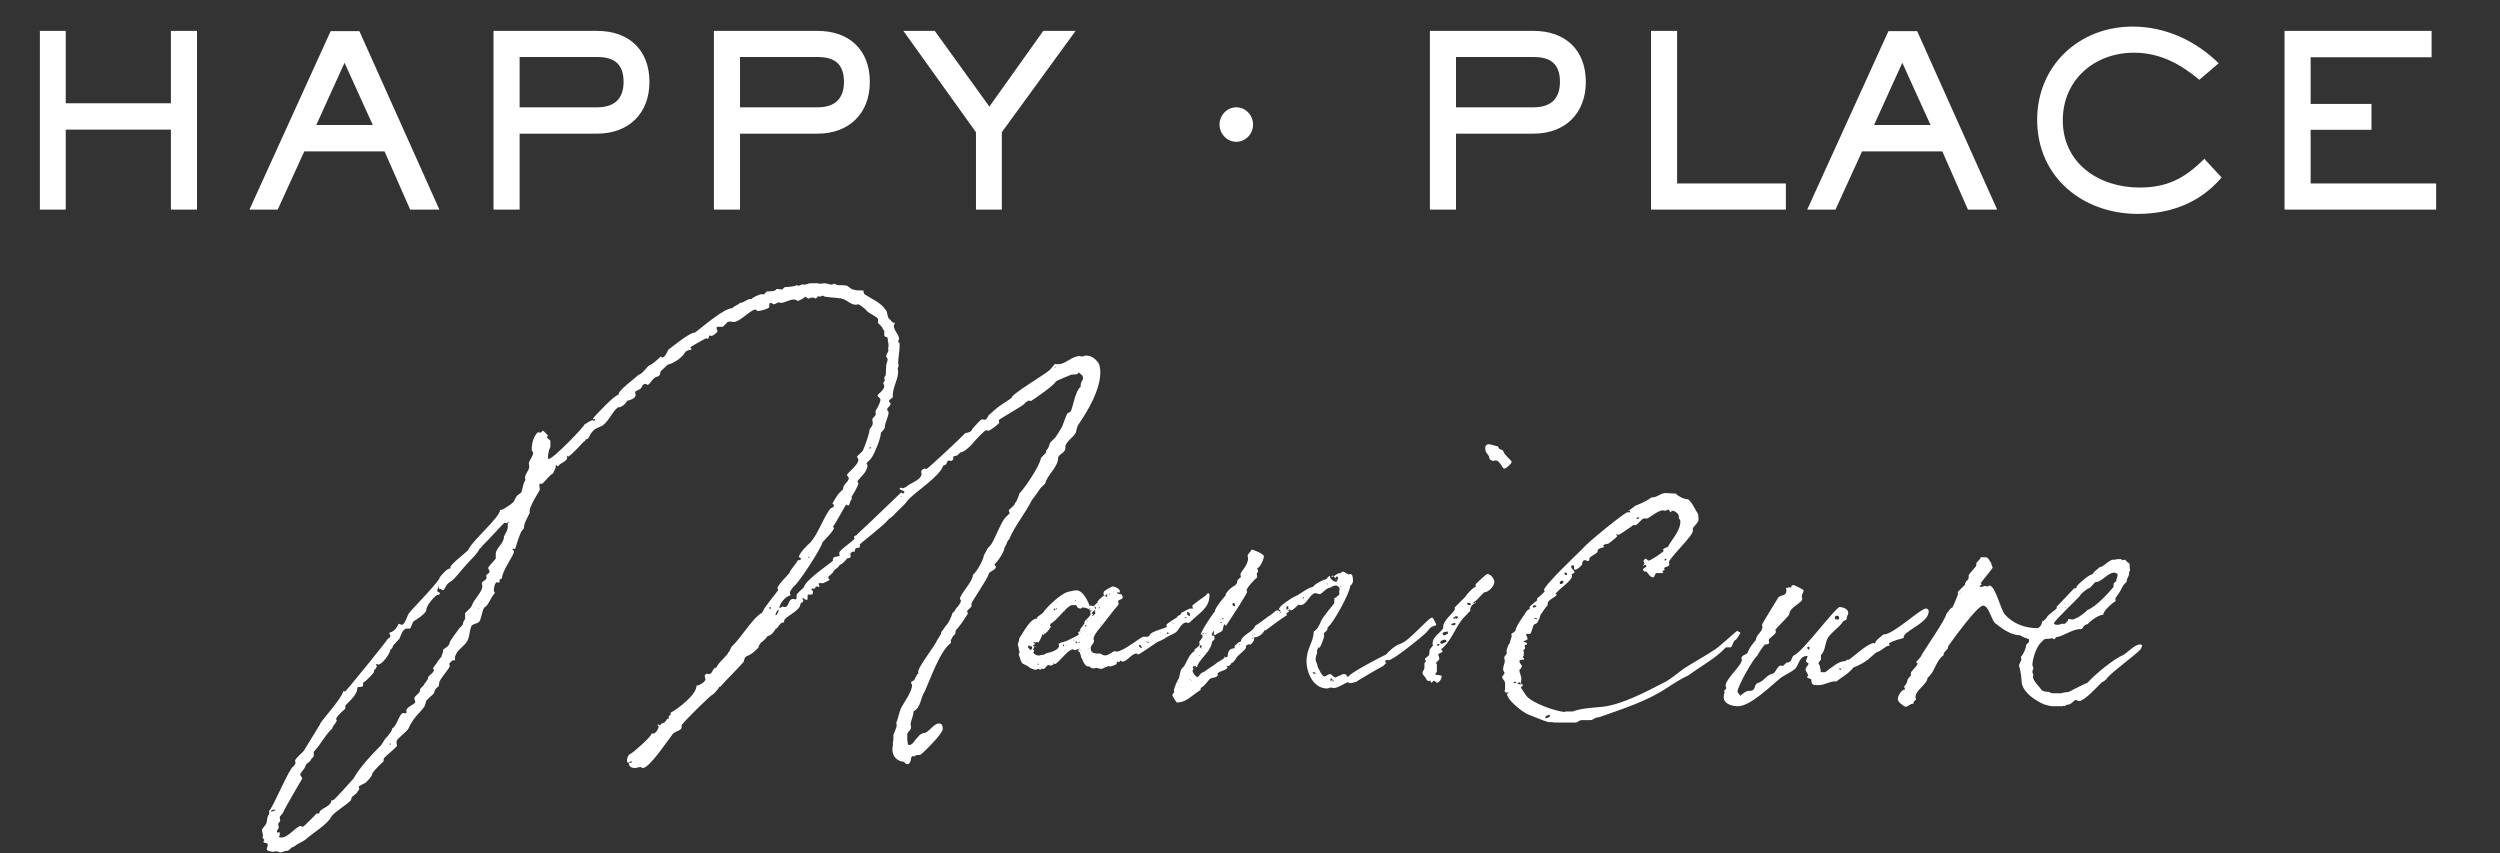 <?xml version="1.0" encoding="UTF-8"?> <svg xmlns="http://www.w3.org/2000/svg" width="167" height="57" viewBox="0 0 167 57" fill="none"><rect x="0" y="0" width="167" height="57" fill="#333333" stroke="none"/> <path d="M13.16 14V2.064H11.416V6.896H4.392V2.064H2.664V14H4.392V8.656H11.416V14H13.16ZM29.351 14L24.007 2.08H22.087L16.663 14H18.551L20.327 10.112H25.687L27.399 14H29.351ZM24.903 8.352H21.127L23.015 4.192L24.903 8.352ZM43.383 5.472C43.383 3.328 42.007 2.064 39.895 2.064H32.967V14H34.711V8.928H39.895C41.991 8.928 43.383 7.584 43.383 5.472ZM41.655 5.472C41.655 6.624 41.015 7.168 39.895 7.168H34.711V3.808H39.895C41.047 3.808 41.655 4.288 41.655 5.472ZM58.105 5.472C58.105 3.328 56.729 2.064 54.617 2.064H47.689V14H49.433V8.928H54.617C56.713 8.928 58.105 7.584 58.105 5.472ZM56.377 5.472C56.377 6.624 55.737 7.168 54.617 7.168H49.433V3.808H54.617C55.769 3.808 56.377 4.288 56.377 5.472ZM71.85 2.064H69.691L66.091 7.12L62.443 2.064H60.346L65.195 8.832V14H66.922V8.832L71.85 2.064ZM83.705 8.32C83.705 7.712 83.225 7.168 82.585 7.168C81.961 7.168 81.465 7.696 81.465 8.32C81.465 8.928 81.945 9.472 82.585 9.472C83.209 9.472 83.705 8.944 83.705 8.32ZM105.933 5.472C105.933 3.328 104.557 2.064 102.445 2.064H95.517V14H97.261V8.928H102.445C104.541 8.928 105.933 7.584 105.933 5.472ZM104.205 5.472C104.205 6.624 103.565 7.168 102.445 7.168H97.261V3.808H102.445C103.597 3.808 104.205 4.288 104.205 5.472ZM119.295 14V12.256H112.031V2.064H110.287V14H119.295ZM133.41 14L128.066 2.08H126.146L120.722 14H122.61L124.386 10.112H129.746L131.458 14H133.41ZM128.962 8.352H125.186L127.074 4.192L128.962 8.352ZM148.402 11.856L147.25 10.608C145.954 11.904 144.786 12.528 142.914 12.528C140.226 12.528 137.794 10.928 137.794 8.032C137.794 5.328 139.922 3.52 142.546 3.52C144.258 3.52 145.634 4.256 146.914 5.328L148.21 4.224C146.642 2.704 144.658 1.776 142.45 1.776C138.882 1.776 136.082 4.384 136.082 8C136.082 11.824 139.122 14.288 142.802 14.288C144.994 14.288 146.962 13.552 148.402 11.856ZM162.735 14V12.256H154.351V8.672H158.415V6.944H154.351V3.824H162.431V2.064H152.607V14H162.735Z" fill="white"></path> <path d="M53.693 19.016C53.693 19.016 53.629 19.016 53.597 18.984C53.469 19.048 53.437 19.08 53.373 19.08C53.341 19.08 53.277 19.08 53.213 19.048C53.085 19.144 52.605 19.176 52.445 19.176C52.349 19.208 52.349 19.272 52.285 19.304C52.285 19.336 52.221 19.336 52.221 19.336C52.125 19.336 52.029 19.304 51.933 19.304H51.869C51.837 19.336 51.805 19.4 51.773 19.4C51.677 19.464 51.357 19.464 51.229 19.464C51.197 19.496 51.101 19.592 51.037 19.656H50.845C50.749 19.656 50.237 19.88 50.205 19.976C49.885 19.944 49.725 20.232 49.437 20.232C49.277 20.392 49.053 20.424 48.925 20.584C48.349 20.584 46.909 21.864 46.429 22.216C46.141 22.152 44.893 23.176 44.637 23.368C44.573 23.528 44.413 23.88 44.221 23.88C44.189 23.88 44.189 23.816 44.125 23.816C44.029 23.944 43.517 24.392 43.389 24.392C43.101 24.616 42.973 24.936 42.621 25.064C42.333 25.352 41.309 26.056 41.309 26.376C41.053 26.376 39.805 27.72 39.613 27.944V28.008C39.645 28.008 39.677 27.976 39.709 27.976C39.741 27.976 39.741 27.976 39.741 28.008C39.741 28.04 39.741 28.104 39.677 28.104C39.645 28.104 39.613 28.072 39.581 28.072C39.453 28.072 39.165 28.296 39.037 28.36C39.037 28.488 36.925 30.696 36.637 30.664C36.605 30.632 36.605 30.568 36.605 30.536C36.605 30.376 36.637 30.312 36.669 30.088C36.669 30.024 36.765 29.928 36.765 29.832V29.576C36.765 29.544 36.765 29.544 36.765 29.48C36.765 29.352 36.541 29.32 36.541 29.192C36.541 29.16 36.605 29.128 36.605 29.096C36.605 29.064 36.285 28.776 36.285 28.776H36.253C36.157 28.872 36.125 28.904 36.061 28.904C36.029 28.904 35.997 28.872 35.933 28.872C35.613 29.16 35.517 29.672 35.517 30.056C35.517 30.12 35.613 30.184 35.613 30.248C35.613 30.504 35.325 30.76 35.325 30.984C35.325 31.048 35.357 31.08 35.357 31.144C35.357 31.432 35.069 31.656 35.069 31.912C35.069 31.944 35.101 32.008 35.101 32.072C34.909 32.328 34.941 32.616 34.813 32.904C34.685 33 34.493 33.128 34.461 33.224L34.333 33.48C34.205 33.672 33.757 33.928 33.597 34.024C33.565 34.056 33.437 34.056 33.405 34.056C33.405 34.568 31.517 36.136 31.293 36.712C31.229 36.84 30.077 37.704 30.077 37.896C30.109 37.928 30.109 37.96 30.141 37.96H30.109C29.853 37.96 29.501 38.408 29.373 38.568C29.405 38.792 27.485 40.712 27.293 41C27.197 41.16 27.037 41.736 26.845 41.736C26.781 41.736 26.717 41.672 26.621 41.672C26.621 41.672 26.429 42.184 26.045 42.248C26.013 42.28 26.013 42.28 26.013 42.312C26.013 42.376 26.077 42.408 26.077 42.472C26.077 42.568 26.013 42.6 25.885 42.696C25.821 42.856 23.101 46.184 23.069 46.184C23.005 46.184 23.005 46.184 22.941 46.152C22.781 46.76 21.405 48.168 21.373 48.392C21.373 48.392 20.413 49.96 20.317 50.12C20.221 50.28 19.709 50.664 19.709 50.824C19.709 50.888 19.741 50.92 19.741 50.952C19.741 51.048 19.645 51.144 19.581 51.208C19.293 51.368 18.205 54.024 17.981 54.152V54.376C17.789 54.6 17.885 54.92 17.725 55.112L17.501 55.4C17.501 55.432 17.501 55.432 17.501 55.464C17.501 55.56 17.565 55.688 17.565 55.816C17.565 55.816 17.565 55.88 17.533 55.912C17.533 55.976 17.629 56.072 17.661 56.104C17.661 56.136 17.597 56.168 17.597 56.232C17.629 56.36 17.885 56.232 17.885 56.456C17.885 56.552 17.821 56.616 17.821 56.744C17.821 56.84 18.141 56.904 18.269 56.904C18.269 56.872 18.397 56.872 18.397 56.872C18.557 56.84 18.621 56.936 18.749 56.936C18.909 56.936 19.005 56.808 19.197 56.84C19.421 56.744 19.389 56.616 19.645 56.552C19.869 56.36 20.157 56.264 20.381 56.104C20.829 55.688 21.917 55.048 22.141 54.536C22.333 54.248 23.197 53.736 23.453 53.448C23.453 53.192 23.677 53.128 23.837 52.968C23.869 52.84 23.997 52.808 23.997 52.68C23.997 52.616 23.965 52.616 23.965 52.552C23.965 52.488 24.413 52.328 24.477 52.232C24.669 52.04 24.829 51.88 24.893 51.624C25.053 51.4 25.437 51.016 25.597 50.888C25.661 50.824 25.597 50.696 25.661 50.632C25.821 50.44 26.429 49.992 26.525 49.8C26.525 49.768 26.525 49.736 26.493 49.736V49.512C26.493 49.352 27.229 48.84 27.293 48.648C27.453 48.264 27.741 47.88 27.997 47.624C28.221 47.368 28.413 47.208 28.445 46.888C28.509 46.696 28.861 46.472 28.989 46.312C29.021 46.12 29.117 45.96 29.277 45.864L29.309 45.832L29.341 45.608C29.341 45.384 30.045 44.648 30.045 44.488C30.045 44.456 30.013 44.392 30.013 44.328C30.077 44.264 30.173 44.104 30.301 44.104C30.333 44.104 30.333 44.104 30.397 44.104V43.848C30.397 43.848 30.397 43.816 30.429 43.784C30.461 43.72 30.525 43.56 30.557 43.528L31.069 43.016C31.389 42.696 31.325 42.248 31.485 41.832C31.549 41.672 31.869 41.672 31.997 41.544C32.157 41.384 32.189 40.808 32.349 40.584C32.637 40.456 32.765 39.912 33.053 39.624C33.053 39.592 33.053 39.592 33.021 39.528C32.989 39.528 32.989 39.432 32.989 39.4C32.989 39.304 33.053 38.888 33.213 38.888C33.245 38.888 33.277 38.92 33.341 38.92C33.373 38.888 33.373 38.888 33.373 38.888V38.728C33.373 38.664 33.533 38.696 33.533 38.6C33.565 38.088 34.333 37.096 34.333 36.84C34.333 36.808 34.269 36.744 34.269 36.744C34.269 36.744 34.237 36.712 34.237 36.68C34.237 36.648 34.269 36.648 34.301 36.648C34.333 36.648 34.365 36.68 34.397 36.68C34.429 36.68 34.717 35.592 34.877 35.432C34.877 35.432 34.973 35.336 35.005 35.272C34.973 34.984 35.261 34.536 35.389 34.248C35.261 33.928 36.061 32.776 36.061 32.712C36.061 32.616 36.029 32.52 36.029 32.424C36.029 32.392 36.029 32.296 36.093 32.296C36.093 32.296 36.157 32.328 36.189 32.328C36.253 32.328 36.637 31.848 36.797 31.72C36.861 31.656 36.893 31.688 36.957 31.592L37.117 31.24C37.117 31.208 37.085 31.08 37.181 31.08C37.213 31.08 37.213 31.144 37.245 31.144C37.277 31.144 37.277 31.144 37.309 31.112C37.437 30.92 37.885 30.824 37.885 30.568C37.885 30.504 37.853 30.504 37.853 30.44C37.917 30.44 37.885 30.472 37.949 30.504C38.237 30.376 38.973 29.48 39.037 29.48C39.133 29.448 39.069 29.32 39.261 29.32C39.453 29.064 39.325 29.192 39.485 28.936C39.741 28.616 39.773 28.648 40.125 28.488C40.573 28.328 40.893 27.496 41.277 27.208C41.533 27.24 41.789 26.952 41.917 26.76C42.045 26.76 42.461 26.6 42.461 26.408C42.461 26.344 42.429 26.28 42.429 26.216C42.429 26.184 42.429 26.152 42.493 26.12L42.749 25.992C42.877 25.928 42.909 25.64 43.101 25.64C43.165 25.64 43.197 25.704 43.261 25.704C43.421 25.704 43.613 25.192 43.901 25.16C44.061 25.128 44.125 24.968 44.125 24.808C44.157 24.776 44.573 24.392 44.605 24.36C45.021 24.264 45.597 23.88 45.789 23.496C45.885 23.432 46.013 23.368 46.141 23.368C46.173 23.368 46.205 23.336 46.205 23.304C46.173 23.304 46.141 23.24 46.109 23.208C46.109 23.176 47.133 22.6 47.165 22.6C47.165 22.6 47.229 22.6 47.261 22.632C47.389 22.632 47.325 22.408 47.421 22.408C47.453 22.408 47.485 22.44 47.517 22.44C47.549 22.44 47.581 22.44 47.613 22.408C47.645 22.408 47.933 22.184 47.933 22.152C47.933 22.088 47.869 21.992 47.869 21.928C47.869 21.896 47.869 21.832 47.933 21.832H48.285L48.605 21.512C48.637 21.48 48.765 21.48 48.829 21.48C48.893 21.48 48.925 21.512 48.989 21.512C49.437 21.512 50.141 20.68 50.461 20.68C50.525 20.68 50.557 20.776 50.621 20.776C50.781 20.776 51.293 20.648 51.389 20.52C51.389 20.456 51.357 20.232 51.485 20.232C51.581 20.232 51.613 20.328 51.677 20.328C51.805 20.328 51.901 20.2 52.029 20.2C52.061 20.2 52.093 20.232 52.157 20.232C52.413 20.232 52.765 20.008 52.989 20.008C53.117 20.008 53.181 20.04 53.309 20.104C53.405 20.072 53.725 19.912 53.789 19.816C53.885 19.848 53.917 19.944 54.013 19.944C54.077 19.944 54.141 19.88 54.237 19.88C54.269 19.88 54.333 19.88 54.365 19.88C54.365 19.88 54.429 19.912 54.461 19.944C54.525 19.944 54.621 19.816 54.653 19.784C54.685 19.784 54.717 19.816 54.781 19.816C54.845 19.816 54.877 19.752 54.941 19.752C55.005 19.752 55.069 19.816 55.101 19.816C55.485 19.88 55.837 19.88 56.221 19.944C56.541 20.008 56.829 20.36 57.181 20.36C57.213 20.36 57.277 20.328 57.309 20.328C57.437 20.328 57.661 20.552 57.757 20.616L57.981 20.84C58.077 20.936 58.653 21.192 58.653 21.32V21.576L58.877 21.8C58.973 21.896 58.941 21.992 59.069 22.088V22.376C59.069 22.536 59.229 22.472 59.293 22.568C59.293 22.76 59.357 22.92 59.357 23.08C59.357 23.176 59.325 23.24 59.325 23.304C59.325 23.336 59.325 23.368 59.357 23.4C59.325 23.528 59.197 23.688 59.197 23.784C59.197 23.88 59.293 23.912 59.293 24.008C59.293 24.136 59.197 24.296 59.197 24.424L59.165 25.064C59.133 25.128 59.069 25.192 59.069 25.256C59.069 25.32 59.101 25.352 59.101 25.416C59.101 25.48 59.005 25.512 59.005 25.576C59.005 25.64 59.069 25.736 59.069 25.8C59.069 26.056 58.621 26.344 58.621 26.408C58.621 26.536 58.813 26.568 58.813 26.696C58.813 26.888 58.589 27.304 58.493 27.432V27.688C58.493 27.816 58.269 27.88 58.269 28.04C58.269 28.104 58.301 28.168 58.301 28.232C58.301 28.488 58.141 28.552 58.077 28.712C58.109 28.904 57.725 29.928 57.629 30.12C57.533 30.248 57.277 30.408 57.245 30.536C57.277 30.6 57.341 30.632 57.341 30.696C57.341 31.08 56.573 31.592 56.573 31.752C56.605 31.784 56.669 31.848 56.701 31.912C56.701 32.232 56.317 32.296 56.317 32.68L56.029 32.968C55.965 33.032 55.613 33.576 55.613 33.64C55.613 33.672 55.709 33.704 55.709 33.768C55.709 33.896 55.517 33.928 55.453 33.992C54.941 34.696 54.685 35.592 54.141 36.232C53.949 36.392 53.373 36.968 53.373 37.192C53.373 37.256 53.469 37.256 53.501 37.288C53.501 37.48 53.341 37.384 53.277 37.448C53.117 37.768 52.829 37.992 52.733 38.28C52.669 38.376 51.933 39.08 51.933 39.304C51.933 39.336 51.997 39.368 51.997 39.4C51.997 39.432 51.069 40.552 50.973 40.808C50.941 40.84 50.909 40.936 50.909 40.936C50.333 41.192 49.469 42.664 48.893 43.176C48.765 43.304 48.797 43.496 48.637 43.592C48.669 43.72 47.933 44.296 47.869 44.584C47.549 44.616 47.645 45.032 47.325 45.032C47.293 45.032 47.261 45 47.229 45C47.133 45 47.069 45.128 47.069 45.192C47.101 45.224 47.101 45.352 47.133 45.352C47.133 45.544 46.717 45.8 46.525 45.8C46.557 46.376 45.309 47.336 44.829 47.592C44.797 47.592 44.797 47.592 44.797 47.624V47.752C44.797 47.784 44.669 47.784 44.669 47.88C44.669 47.88 44.669 47.944 44.669 48.008C44.445 48.008 44.541 48.296 44.189 48.328C44.157 48.36 44.125 48.456 44.061 48.456C43.997 48.456 44.029 48.392 43.965 48.392C43.933 48.392 43.933 48.392 43.933 48.424C43.933 48.488 43.997 48.488 43.997 48.52C43.997 48.68 43.805 49 43.645 49H43.517V49.032C43.485 49.224 42.237 50.344 42.077 50.376C41.949 50.44 41.885 50.664 41.885 50.792C41.885 50.856 41.885 50.952 41.981 50.952C42.045 50.952 42.077 50.856 42.141 50.856C42.173 50.856 42.205 50.856 42.205 50.888C42.205 50.952 42.173 50.952 42.141 50.952C42.109 50.952 42.077 50.952 42.045 50.952C42.013 50.952 42.013 50.984 42.013 51.016C42.013 51.208 42.205 51.304 42.397 51.304C42.525 51.304 42.653 51.24 42.781 51.24C42.845 51.24 42.877 51.304 42.941 51.304C43.389 51.304 44.605 49.448 44.893 49.096C45.021 48.872 45.373 48.84 45.501 48.68C45.565 48.584 45.501 48.488 45.565 48.392C45.821 48.072 47.549 46.344 47.645 46.376C47.677 46.344 47.709 46.312 47.741 46.28L47.965 46.024C47.997 45.96 48.029 45.864 48.125 45.864C48.605 45.32 49.181 44.776 49.661 44.232C49.725 44.136 49.693 43.944 49.853 43.848C50.173 43.72 50.333 43.592 50.653 43.272C50.685 43.144 50.781 42.92 50.941 42.856L51.197 42.6C51.197 42.6 51.229 42.536 51.261 42.504C51.549 42.408 51.645 42.28 51.805 42.024C52.029 41.928 52.061 41.576 52.349 41.576C52.413 41.544 52.349 41.448 52.413 41.384C52.637 41.096 53.501 40.744 53.469 40.328C53.501 40.264 53.661 40.232 53.661 40.136C53.661 40.072 53.597 40.008 53.597 39.944C53.693 39.944 53.757 40.072 53.885 40.072C53.917 40.04 53.949 40.04 53.949 40.04V39.784C53.949 39.72 53.981 39.72 54.045 39.72C54.077 39.72 54.109 39.72 54.141 39.72C54.237 39.72 54.301 39.72 54.301 39.592V39.464C54.237 39.432 54.205 39.4 54.205 39.368C54.205 39.336 54.237 39.304 54.301 39.304C54.301 39.304 54.333 39.336 54.365 39.336C54.461 39.336 54.461 39.176 54.557 39.176C54.557 39.176 54.653 39.176 54.685 39.208C54.717 39.208 54.749 39.176 54.749 39.176C54.749 39.112 54.685 39.08 54.685 39.016C54.685 39.016 54.685 38.952 54.717 38.952H55.005L55.389 38.76C55.389 38.76 55.421 38.728 55.421 38.696C55.389 38.696 55.325 38.632 55.325 38.6C55.325 38.44 55.645 38.344 55.677 38.152C55.805 37.992 55.965 37.96 56.093 37.736C56.285 37.672 56.445 37.48 56.605 37.288C56.669 37.288 56.829 37.288 56.829 37.16C56.829 37.128 56.797 37.064 56.797 37.032C56.797 36.936 56.925 36.84 57.021 36.84C57.021 36.84 57.053 36.872 57.085 36.872C57.117 36.616 57.149 36.616 57.373 36.584L57.437 36.552V36.36C57.437 36.328 59.133 35.016 59.293 34.76C59.421 34.6 59.549 34.568 59.677 34.44C59.997 34.056 60.381 33.8 60.669 33.384C61.213 32.808 62.781 31.816 63.005 31.112C63.005 31.08 63.165 31.08 63.197 31.016C63.261 30.952 63.261 30.76 63.389 30.76C63.421 30.76 63.453 30.792 63.517 30.792C63.549 30.792 63.613 30.76 63.677 30.696V30.504C63.677 30.472 63.933 30.44 63.965 30.408C63.997 30.376 64.125 30.248 64.157 30.216C64.445 30.216 64.989 29.64 65.149 29.416C65.245 29.32 65.757 28.744 65.885 28.744C65.949 28.744 65.981 28.776 66.013 28.776C66.141 28.776 66.749 28.296 66.749 28.232C66.749 28.168 66.717 28.136 66.717 28.072C66.717 28.008 68.157 27.208 68.381 27.016C68.445 26.952 68.605 26.76 68.765 26.76C68.797 26.76 68.829 26.792 68.861 26.792C68.893 26.792 70.525 25.672 70.525 25.48C70.557 25.448 71.517 25.032 71.549 25.032L71.933 25C71.965 25 72.029 24.936 72.061 24.872C72.189 25.032 72.349 25.032 72.349 25.256C72.349 25.416 72.253 25.416 72.221 25.576C72.189 25.608 72.189 25.768 72.189 25.768C72.189 25.8 72.189 25.832 72.189 25.832C71.837 26.12 71.709 27.016 71.549 27.432C71.485 27.56 71.357 27.56 71.293 27.624C71.261 27.656 70.941 28.52 70.941 28.52C70.877 28.616 70.525 29.224 70.461 29.256L70.205 29.512C70.045 29.672 70.109 29.896 69.917 30.056C69.885 30.088 69.885 30.152 69.885 30.152C69.885 30.184 69.885 30.216 69.885 30.216L69.533 30.6C69.469 31.112 68.445 32.616 68.093 32.968C68.061 33 68.061 33.064 68.061 33.096L67.901 33.48C67.837 33.544 67.773 33.64 67.773 33.704L67.485 33.992C67.421 34.024 67.389 34.056 67.389 34.12C67.389 34.184 67.453 34.216 67.453 34.28L67.421 34.312L67.165 34.568C66.845 34.888 66.397 36.2 66.141 36.456L65.981 36.616L65.725 37.096C65.661 37.48 65.245 38.184 64.989 38.408C64.989 38.856 64.125 39.688 64.125 40.008C64.125 40.04 64.189 40.072 64.189 40.104C64.189 40.36 63.869 40.584 63.773 40.808L63.613 40.968C63.581 41.16 63.389 41.544 63.293 41.672C63.101 41.864 63.037 42.056 62.877 42.216C62.877 42.28 62.845 42.376 62.845 42.376L62.621 42.728C62.429 43.176 61.341 44.552 61.341 44.84V45C61.277 45.032 61.245 45.064 61.245 45.096L61.053 45.448C60.989 45.512 60.861 45.48 60.861 45.608C60.861 45.672 60.925 45.704 60.925 45.768C60.925 46.216 60.381 46.92 60.189 47.304C60.061 47.592 59.997 47.976 59.869 48.296C59.869 48.36 59.901 48.392 59.901 48.424C59.901 48.616 59.741 48.904 59.677 49.096V49.48L59.645 49.544V49.832C59.613 49.896 59.613 49.992 59.613 50.056C59.613 50.536 59.933 50.856 60.381 50.888C60.413 50.92 60.509 51.048 60.605 51.048C60.797 51.048 60.861 50.76 60.861 50.632C60.861 50.6 60.925 50.504 60.989 50.504C60.989 50.504 61.021 50.504 61.085 50.536C61.213 50.376 61.341 50.472 61.501 50.408C61.757 50.216 62.973 49 62.973 48.712C62.973 48.488 62.941 48.328 62.717 48.328C62.365 48.328 62.013 48.968 61.725 48.968H61.661C61.597 49 61.469 49.064 61.437 49.096L61.149 49.416C61.053 49.544 60.925 49.768 60.733 49.768C60.573 49.768 60.669 49.544 60.605 49.448V49.064C60.605 48.872 60.861 48.808 60.861 48.552C60.861 48.52 60.829 48.456 60.829 48.424C60.829 48.136 61.021 47.848 61.021 47.528L61.053 47.496C61.501 47.272 61.501 46.6 61.757 46.216C62.173 45.32 62.781 43.496 63.517 42.952V42.76L63.677 42.472C63.805 42.376 63.837 42.312 63.837 42.12C64.189 41.736 64.381 41.416 64.669 40.968C64.637 40.936 64.605 40.904 64.605 40.808L64.893 40.52V40.328C64.893 40.2 65.981 38.664 66.045 38.344C66.045 38.184 66.525 38.088 66.525 37.864C66.525 37.8 66.429 37.768 66.429 37.704C66.653 37.512 67.101 36.84 67.101 36.584L67.229 36.36C67.261 36.232 67.293 36.136 67.421 36.008C67.773 35.144 68.477 34.312 68.925 33.416C68.989 33.32 69.277 32.968 69.405 32.744C69.437 32.744 69.469 32.648 69.469 32.648L69.821 32.296C69.949 31.72 70.717 31.176 70.685 30.536C70.845 30.248 71.229 30.248 71.165 29.8C71.261 29.48 71.613 29.256 71.805 29C71.933 28.84 71.901 28.52 72.061 28.328C72.669 27.432 73.501 26.056 73.501 24.872C73.501 24.648 73.469 24.424 73.373 24.232C73.149 23.944 72.893 23.752 72.541 23.752C72.445 23.752 72.349 23.816 72.285 23.816C72.221 23.816 72.189 23.784 72.125 23.784C71.613 23.784 71.165 24.328 70.717 24.328C70.685 24.328 70.685 24.328 70.653 24.328C70.621 24.328 70.525 24.328 70.493 24.296C70.397 24.36 70.173 24.712 70.045 24.776C69.757 25.032 67.549 26.344 67.581 26.568C67.581 26.6 66.717 27.144 66.653 27.208C66.461 27.368 66.301 27.496 66.141 27.656C65.949 27.752 65.981 28.04 65.757 28.04C65.693 28.04 65.661 28.008 65.597 28.008C65.501 28.008 65.021 28.584 64.957 28.648C64.861 28.872 64.733 28.872 64.477 28.936C64.189 29.256 61.949 31.336 61.885 31.336C61.853 31.336 61.821 31.304 61.757 31.304C61.661 31.304 61.533 31.432 61.533 31.496C61.533 31.528 61.533 31.592 61.565 31.624C61.565 32.104 60.733 32.264 60.509 32.552C60.349 32.552 60.413 32.616 60.317 32.616C60.253 32.616 60.221 32.584 60.189 32.584C60.157 32.584 60.093 32.584 60.093 32.616C60.093 32.776 60.413 32.744 60.413 32.872C60.413 32.936 60.317 32.968 60.285 32.968C60.253 32.904 60.253 32.904 60.189 32.904C60.189 32.904 57.693 35.304 57.469 35.496C57.341 35.624 57.341 35.592 57.213 35.752C57.149 35.784 57.053 35.784 57.053 35.88C57.053 35.912 57.085 35.944 57.085 35.976C57.085 36.072 56.061 36.744 56.061 36.936C56.061 36.968 56.061 37.032 56.093 37.064C56.093 37.256 55.645 37.096 55.645 37.352C55.613 37.352 55.645 37.448 55.645 37.448C55.645 37.512 53.853 38.696 53.725 39.176C53.693 39.208 53.693 39.24 53.661 39.272C53.661 39.272 53.213 39.656 53.213 39.752C53.213 39.784 53.213 39.848 53.213 39.848C53.213 39.912 53.213 40.04 53.149 40.04C53.085 40.04 53.021 40.008 52.989 40.008C52.637 40.008 52.701 40.552 52.445 40.552C52.381 40.552 52.349 40.52 52.285 40.52C52.221 40.52 52.157 40.616 52.061 40.616C52.061 40.328 52.509 39.784 52.797 39.784C52.797 39.752 52.797 39.688 52.797 39.688C52.765 39.688 52.765 39.624 52.765 39.592C52.765 39.496 52.957 39.24 52.989 39.208C53.309 39.016 54.813 36.712 54.941 36.232L55.229 35.912C55.325 35.816 55.709 35.4 55.709 35.272C55.709 35.24 55.645 35.208 55.645 35.176C55.805 35.016 56.477 33.704 56.541 33.704C56.573 33.704 56.605 33.768 56.669 33.768C56.765 33.768 56.765 33.448 56.893 33.352V33.16C56.957 33.096 57.341 32.424 57.341 32.296C57.341 32.232 57.277 32.2 57.277 32.168C57.277 32.168 57.277 32.136 57.309 32.104C57.501 31.848 57.949 31.496 57.949 31.08C57.949 31.048 57.885 31.016 57.885 30.952C57.885 30.92 58.173 30.664 58.205 30.6C58.397 30.344 58.845 29.288 58.845 28.904C58.941 28.808 59.037 28.712 59.101 28.584C59.101 28.2 59.357 27.88 59.357 27.528C59.357 27.464 59.261 27.432 59.261 27.368C59.261 27.208 59.485 27.144 59.485 26.984V26.92C59.421 26.888 59.389 26.856 59.389 26.792C59.389 26.664 59.613 26.632 59.645 26.504C59.581 25.96 59.997 25.384 59.997 24.808C59.997 24.744 59.965 24.68 59.965 24.616C59.997 24.488 60.029 24.488 60.029 24.392C60.029 24.36 59.997 24.296 59.997 24.264C59.997 23.88 60.093 23.496 60.093 23.144C60.093 23.112 60.093 22.952 60.093 22.92C60.061 22.888 59.997 22.856 59.997 22.792C59.997 22.728 60.061 22.696 60.061 22.664C60.061 22.344 59.709 22.088 59.709 21.768C59.709 21.704 59.773 21.64 59.773 21.576C59.773 21.544 59.773 21.544 59.741 21.544C59.709 21.544 59.677 21.576 59.677 21.576C59.645 21.544 59.645 21.544 59.645 21.544L59.421 21.32C59.261 21.192 59.293 20.904 59.197 20.744C58.813 20.168 58.269 20.008 57.757 19.656C57.661 19.592 57.725 19.4 57.629 19.4H57.277C57.149 19.368 57.085 19.368 56.957 19.336C56.861 19.304 56.669 19.144 56.573 19.08C56.381 19.048 56.157 19.048 55.997 19.048C55.869 19.048 55.805 18.952 55.709 18.952C55.645 18.952 55.613 19.016 55.581 19.016C55.421 19.016 55.229 18.92 55.069 18.92C55.005 18.92 54.941 18.952 54.845 18.952C54.749 18.952 54.685 18.952 54.589 18.92H54.141C54.013 18.92 53.853 19.016 53.693 19.016ZM70.429 24.552C70.461 24.552 70.493 24.552 70.525 24.552V24.584C70.493 24.584 70.461 24.584 70.429 24.552ZM69.245 25.896L69.213 25.864H69.245C69.245 25.896 69.245 25.896 69.245 25.896ZM41.757 26.152V26.12C41.789 26.12 41.789 26.152 41.757 26.152ZM58.077 29.928C58.077 29.896 58.109 29.864 58.173 29.864C58.173 29.96 58.173 29.96 58.141 29.96C58.109 29.96 58.077 29.96 58.077 29.928ZM60.221 33.192C60.189 33.192 60.157 33.16 60.189 33.128C60.189 33.128 60.221 33.16 60.221 33.192ZM35.069 34.184H35.101H35.069ZM33.661 34.376V34.344V34.376ZM33.821 34.952C33.917 34.952 33.917 34.856 34.013 34.856V34.888L33.949 34.92C33.917 34.952 33.917 35.144 33.917 35.24C33.885 35.496 33.757 35.624 33.661 35.848C33.693 36.264 33.117 36.616 33.117 37V37.32C33.053 37.384 32.605 37.896 32.605 37.928C32.605 38.024 32.701 38.056 32.701 38.184C32.701 38.312 32.477 38.344 32.477 38.472C32.477 38.504 32.509 38.536 32.509 38.568C32.509 38.76 32.189 38.824 32.189 38.952C32.189 39.016 32.221 39.08 32.221 39.144C32.221 39.56 31.645 40.04 31.517 40.456C31.453 40.648 31.069 40.904 31.069 40.968V41.352C31.005 41.416 30.973 41.512 30.941 41.576C30.941 41.832 30.717 41.864 30.621 42.056C30.429 42.312 30.173 42.664 30.045 42.888C30.045 43.144 29.757 43.272 29.597 43.4C29.629 43.624 29.501 43.688 29.501 43.848L29.245 44.168C29.181 44.328 28.925 44.584 28.925 44.648C28.957 44.68 28.957 44.712 28.989 44.744C28.989 44.936 28.669 45.096 28.605 45.224C28.605 45.448 28.381 45.576 28.285 45.8C28.253 45.832 28.093 45.96 28.061 46.056C28.093 46.344 27.677 46.44 27.677 46.664C27.677 46.728 27.741 46.824 27.741 46.888C27.741 47.048 27.133 47.208 27.133 47.496C27.165 47.496 27.165 47.56 27.165 47.56C27.165 47.624 27.101 47.656 27.069 47.656C27.037 47.656 27.005 47.624 26.973 47.624C26.653 47.624 26.525 48.52 26.205 48.648C26.173 48.872 26.013 49 25.885 49.192C25.661 49.384 25.629 49.544 25.469 49.768C24.829 50.408 24.093 51.176 23.613 52.008C23.485 52.136 22.333 53.48 22.205 53.48C22.173 53.416 22.269 53.448 22.141 53.448C22.141 53.832 21.565 53.96 21.373 54.184C21.341 54.216 21.341 54.344 21.309 54.344H21.149C21.149 54.344 20.349 55.176 20.221 55.24C20.157 55.208 20.125 55.176 20.093 55.176C19.805 55.176 19.261 55.944 18.813 55.944C18.717 55.944 18.653 55.944 18.621 55.88C18.653 55.848 18.685 55.816 18.685 55.816V55.624C18.685 55.592 18.653 55.592 18.653 55.592C18.589 55.592 18.589 55.624 18.557 55.624C18.525 55.624 18.493 55.592 18.493 55.56C18.493 55.432 18.621 55.368 18.621 55.272C18.621 55.24 18.589 55.112 18.589 55.048C18.589 54.952 18.717 54.92 18.717 54.792C18.717 54.728 18.685 54.664 18.685 54.6C18.685 54.504 18.877 54.376 18.909 54.28C19.037 53.96 20.189 52.008 20.189 52.008C20.189 51.88 20.061 51.88 20.061 51.72C20.061 51.624 20.381 51.336 20.413 51.144C20.477 50.952 20.733 50.92 20.797 50.696C20.829 50.664 20.925 50.568 20.925 50.568C20.957 50.536 20.957 50.504 20.957 50.504V50.216L20.989 50.184C21.469 49.672 21.693 49.128 22.205 48.648C22.237 48.424 22.493 48.296 22.493 48.104C22.461 48.104 22.461 48.04 22.461 48.008C22.525 47.784 22.941 47.464 23.037 47.368L23.069 47.336V47.144C23.069 47.08 23.901 46.44 23.869 45.96C23.869 45.928 23.901 45.896 23.901 45.896C23.965 45.896 24.253 45.896 24.253 45.8V45.608C24.413 45.544 24.829 45.096 24.957 44.936C24.989 44.904 24.989 44.84 24.989 44.776C25.085 44.712 25.149 44.584 25.181 44.488C25.149 44.456 25.117 44.424 25.117 44.392C25.117 44.36 25.149 44.36 25.149 44.36C25.213 44.36 25.245 44.392 25.277 44.392C25.533 44.392 26.077 43.624 26.077 43.4C26.237 43.272 26.205 43.272 26.269 43.112C26.429 42.952 26.525 42.824 26.685 42.664C26.749 42.504 26.909 41.992 27.165 41.992H27.389C27.421 41.992 27.581 41.544 27.613 41.512C27.837 41.384 28.413 41 28.477 40.776C28.445 40.488 28.957 39.912 29.181 39.752C29.181 39.752 29.309 39.752 29.373 39.688C29.373 39.656 29.373 39.624 29.373 39.592L29.245 39.528C29.213 39.528 29.213 39.496 29.213 39.464C29.213 39.368 29.245 39.368 29.277 39.176C29.341 39.176 29.277 39.336 29.341 39.336C29.501 39.336 29.469 39.4 29.597 39.432C29.789 39.304 29.725 39.048 30.141 38.824C30.365 38.696 30.941 37.928 31.165 37.704L31.581 37.256C31.741 37.096 31.901 36.904 32.029 36.68C32.061 36.648 32.221 36.488 32.253 36.424C32.477 36.232 33.661 34.92 33.693 34.92C33.757 34.92 33.789 34.952 33.821 34.952ZM34.525 34.952V34.92V34.952ZM31.389 36.744V36.712V36.744ZM53.981 37.224C53.981 37.192 54.045 37.192 54.077 37.192C54.077 37.224 54.077 37.256 54.045 37.256C54.013 37.256 53.981 37.256 53.981 37.224ZM33.757 37.8V37.768C33.789 37.768 33.789 37.8 33.757 37.8ZM29.373 38.856H29.405C29.373 38.888 29.373 38.888 29.373 38.888C29.373 38.888 29.373 38.888 29.373 38.856ZM51.389 40.616C51.357 40.584 51.421 40.552 51.453 40.552C51.485 40.552 51.485 40.552 51.485 40.584C51.485 40.648 51.485 40.68 51.453 40.68C51.421 40.68 51.389 40.648 51.389 40.616ZM31.965 40.68V40.616H31.997C31.997 40.648 31.965 40.68 31.965 40.68ZM52.029 40.744C52.029 40.808 51.901 41.096 51.837 41.096C51.805 41.096 51.805 41.064 51.805 41.032C51.869 40.872 51.901 40.776 52.029 40.744ZM51.037 41.032L51.005 41H51.037V41.032ZM23.421 46.408H23.389H23.421ZM26.013 49.736L26.045 49.672H26.109V49.736H26.013ZM18.109 54.216C18.109 54.088 18.237 54.088 18.333 54.088H18.397V54.12C18.333 54.152 18.205 54.216 18.109 54.216ZM20.125 55.4V55.368H20.189L20.125 55.4ZM73.753 39.816C73.785 39.784 73.817 39.784 73.849 39.784L73.977 39.656C73.977 39.72 73.945 39.72 73.945 39.784C73.945 39.848 74.009 39.88 74.041 39.88C73.945 39.88 73.849 39.816 73.753 39.816C73.721 39.816 73.657 39.816 73.657 39.848L73.433 40.04C73.401 40.104 73.305 40.168 73.305 40.2C73.305 40.232 73.337 40.232 73.337 40.264C73.209 40.264 73.145 40.488 73.017 40.488C72.985 40.488 72.953 40.488 72.953 40.456H72.889C72.857 40.456 72.825 40.456 72.793 40.488C72.793 40.488 72.441 39.432 71.897 39.432C71.833 39.432 71.737 39.464 71.641 39.464C71.577 39.496 71.321 39.528 71.257 39.56C70.745 39.784 70.105 40.392 69.753 40.808C69.721 41 69.209 41.192 69.273 41.288L69.305 41.32C68.825 41.256 68.313 42.344 68.089 42.632C68.089 42.824 67.993 42.92 67.993 43.08C67.993 43.112 67.993 43.176 68.025 43.176C68.057 43.304 68.057 43.464 68.121 43.592C68.057 43.624 68.057 43.656 68.057 43.752C68.153 43.944 68.153 44.136 68.281 44.296C68.377 44.392 68.729 44.488 68.793 44.616C68.921 44.648 69.081 44.744 69.177 44.744C69.241 44.744 69.305 44.68 69.369 44.68C69.433 44.68 69.433 44.744 69.497 44.744C69.497 44.744 69.497 44.744 69.529 44.712L69.593 44.648C69.593 44.648 69.625 44.68 69.657 44.68C69.817 44.744 69.881 44.424 70.041 44.424C70.073 44.424 70.105 44.456 70.137 44.456C70.201 44.456 70.265 44.456 70.329 44.424C70.393 44.392 70.329 44.328 70.393 44.296C70.425 44.328 70.425 44.36 70.457 44.36C70.649 44.36 71.321 43.432 71.545 43.432C71.577 43.4 71.609 43.368 71.673 43.368C71.705 43.368 71.737 43.432 71.801 43.432C71.897 43.432 71.993 43.336 72.121 43.336C72.121 43.4 72.025 43.368 72.025 43.464C72.025 43.528 72.057 43.528 72.121 43.56C72.153 43.688 72.217 43.784 72.217 43.912C72.217 43.944 72.249 43.976 72.281 43.976C72.281 44.104 72.505 44.52 72.665 44.52H72.793C72.857 44.648 72.985 44.648 73.113 44.648C73.145 44.648 73.177 44.616 73.273 44.616C73.337 44.648 73.465 44.68 73.561 44.68C73.689 44.68 73.753 44.584 73.913 44.552C73.977 44.552 74.009 44.488 74.041 44.488C74.073 44.488 74.105 44.52 74.137 44.52C74.233 44.52 74.489 44.424 74.585 44.36C74.617 44.328 74.553 44.232 74.649 44.2C74.681 44.2 74.713 44.232 74.745 44.232C74.809 44.232 74.777 44.136 74.873 44.136C74.905 44.136 74.937 44.2 74.969 44.2C75.289 44.2 75.577 43.656 75.929 43.656C75.961 43.656 75.993 43.72 76.025 43.72C76.121 43.72 77.145 42.984 77.369 42.856C77.433 42.856 77.721 42.696 77.785 42.664C77.977 42.504 78.265 42.408 78.489 42.28C78.745 42.152 78.873 41.576 79.289 41.576C79.289 41.608 79.289 41.608 79.321 41.608C79.353 41.64 79.481 41.576 79.513 41.544C80.025 41 80.793 40.648 80.793 39.784C80.793 39.72 80.793 39.624 80.697 39.624C80.633 39.688 80.569 39.72 80.537 39.784C80.537 39.784 79.641 40.424 79.641 40.456C79.641 40.488 79.673 40.52 79.673 40.584C79.673 40.616 79.673 40.648 79.673 40.68C79.641 40.648 79.577 40.648 79.545 40.648C79.385 40.648 79.097 40.872 78.905 40.936C78.905 41.128 78.617 41.096 78.649 41.224C78.521 41.32 77.913 41.64 77.913 41.768C77.913 41.8 77.945 41.832 77.945 41.864C77.945 41.96 76.857 42.152 76.793 42.44C76.793 42.504 76.633 42.536 76.633 42.536H76.377C76.217 42.536 75.033 43.528 74.585 43.528C74.521 43.528 74.521 43.496 74.489 43.496C74.329 43.496 74.073 43.784 73.817 43.784C73.721 43.784 73.593 43.72 73.497 43.656C73.433 43.656 73.369 43.656 73.305 43.656C73.081 43.656 72.857 43.592 72.857 43.304C72.857 43.08 73.081 43.016 73.081 42.792C73.081 42.76 73.049 42.728 73.049 42.696C73.049 42.472 73.209 42.312 73.305 42.152C73.337 42.152 74.521 40.584 74.713 40.392V40.2C74.681 40.2 74.681 40.168 74.681 40.168C74.681 40.072 75.001 40.04 75.001 39.912C75.001 39.816 74.937 39.752 74.905 39.688C74.873 39.688 74.841 39.688 74.809 39.688C74.745 39.688 74.617 39.656 74.617 39.56C74.617 39.56 74.617 39.56 74.649 39.56L74.745 39.592C74.777 39.624 74.809 39.528 74.809 39.496C74.809 39.336 74.489 39.176 74.329 39.176C74.265 39.176 73.721 39.464 73.721 39.56V39.72C73.721 39.752 73.753 39.816 73.753 39.816ZM74.841 39.624C74.841 39.624 74.841 39.624 74.841 39.592V39.624ZM74.169 39.656C74.169 39.688 74.105 39.72 74.073 39.72C74.073 39.688 74.105 39.656 74.169 39.656ZM74.201 39.72C74.233 39.752 74.233 39.752 74.233 39.752C74.201 39.72 74.201 39.72 74.201 39.72ZM73.721 40.04V40.008C73.753 40.008 73.753 40.04 73.721 40.04ZM71.801 40.136C71.801 40.104 71.801 40.072 71.865 40.072C71.865 40.136 71.833 40.136 71.801 40.136ZM70.617 40.264C70.585 40.264 70.585 40.232 70.585 40.2C70.617 40.232 70.617 40.264 70.617 40.264ZM73.337 40.392C73.337 40.36 73.337 40.36 73.401 40.36C73.401 40.392 73.337 40.392 73.337 40.392ZM70.969 40.424V40.36V40.424ZM71.577 40.424C71.673 40.424 71.705 40.424 71.769 40.424C71.801 40.424 71.833 40.424 71.865 40.424C71.993 40.488 71.897 40.648 72.217 40.648C72.249 40.648 72.249 40.616 72.281 40.584C72.281 40.584 72.345 40.584 72.377 40.584C72.505 40.584 72.601 40.648 72.729 40.68C72.729 40.68 72.761 40.648 72.793 40.648C72.793 40.68 72.761 40.712 72.761 40.776H72.953C72.889 40.808 72.825 40.872 72.825 40.936C72.825 40.968 72.857 40.968 72.857 41C72.857 41.16 72.569 41.352 72.473 41.48C72.441 41.512 72.441 41.64 72.441 41.64C72.377 41.736 72.249 41.928 72.185 41.992C72.185 42.024 72.121 42.088 72.121 42.088C72.153 42.12 72.185 42.152 72.185 42.152C72.185 42.184 72.025 42.152 72.025 42.28C72.025 42.312 72.025 42.344 72.089 42.376C71.801 42.568 71.481 42.696 71.225 42.824C71.193 42.856 70.713 42.92 70.713 43.048C70.745 43.112 70.745 43.112 70.745 43.112C70.745 43.464 70.073 43.592 69.849 43.656C69.785 43.784 69.561 43.72 69.465 43.784C69.433 43.784 69.369 43.784 69.369 43.784C69.209 43.784 69.113 43.72 69.017 43.592C69.049 43.56 69.081 43.528 69.081 43.464C69.081 43.432 69.017 43.432 69.017 43.368C69.017 43.304 69.081 43.272 69.113 43.208C69.145 43.24 69.209 43.208 69.241 43.176C69.209 43.176 69.177 43.208 69.145 43.208C69.081 43.208 69.017 43.176 69.017 43.112C69.017 43.08 69.145 43.048 69.145 43.016C69.145 42.952 69.049 42.984 69.017 42.952C69.049 42.92 69.081 42.888 69.145 42.888C69.177 42.888 69.177 42.888 69.177 42.952C69.209 42.952 69.177 42.888 69.273 42.888C69.305 42.888 69.337 42.92 69.369 42.92C69.497 42.728 69.529 42.632 69.625 42.408C69.625 42.408 69.625 42.376 69.657 42.344C69.657 42.376 69.657 42.408 69.689 42.408C69.785 42.408 70.201 41.96 70.201 41.832C70.169 41.832 70.137 41.8 70.137 41.8C70.137 41.736 70.169 41.736 70.169 41.672C70.617 41.448 71.193 40.552 71.577 40.424ZM73.177 40.712C73.177 40.648 73.113 40.584 73.113 40.52C73.177 40.52 73.209 40.584 73.209 40.616C73.209 40.648 73.177 40.712 73.177 40.712ZM73.305 40.584L73.337 40.552V40.584H73.305ZM73.401 40.648C73.401 40.584 73.433 40.552 73.465 40.552C73.465 40.616 73.433 40.648 73.401 40.648ZM72.793 40.648C72.793 40.616 72.825 40.616 72.857 40.616C72.857 40.648 72.825 40.648 72.793 40.648ZM73.913 40.616H73.945H73.913ZM70.521 40.712C70.521 40.68 70.521 40.616 70.585 40.616C70.585 40.68 70.585 40.68 70.585 40.68C70.585 40.712 70.521 40.712 70.521 40.712ZM70.393 40.648C70.457 40.648 70.489 40.68 70.489 40.712C70.489 40.744 70.457 40.776 70.425 40.776C70.393 40.776 70.393 40.712 70.393 40.648ZM74.137 40.744V40.712V40.744ZM72.921 40.968C72.921 40.936 73.113 40.744 73.177 40.744C73.145 40.776 73.145 40.84 73.145 40.84C73.113 40.872 73.177 40.904 73.177 40.968L72.985 41.16C72.953 41.16 72.953 41.128 72.953 41.128C72.953 41.096 73.017 41.096 73.017 41.032C72.985 41.032 72.953 41 72.921 40.968ZM71.065 40.776H71.129V40.84C71.065 40.84 71.065 40.808 71.065 40.776ZM79.577 40.84V40.808V40.84ZM79.481 41.16C79.321 41.128 79.289 41 79.289 40.872C79.353 40.872 79.417 40.936 79.481 40.968C79.481 41 79.481 41.032 79.481 41.032C79.481 41.096 79.481 41.128 79.481 41.16ZM70.169 40.936V40.904V40.936ZM79.129 41.288C79.129 41.256 79.193 41.224 79.225 41.224C79.257 41.224 79.257 41.256 79.257 41.288H79.129ZM70.553 41.256V41.224C70.585 41.224 70.585 41.256 70.553 41.256ZM72.889 41.224C72.889 41.256 72.857 41.256 72.857 41.224C72.857 41.224 72.857 41.224 72.889 41.224ZM79.065 41.32V41.288C79.065 41.32 79.097 41.32 79.097 41.32H79.065ZM72.601 41.512V41.448H72.633V41.512H72.601ZM78.329 41.576C78.393 41.576 78.393 41.64 78.393 41.64C78.361 41.64 78.329 41.64 78.329 41.576ZM69.561 41.736L69.593 41.704V41.736H69.561ZM73.529 41.768C73.497 41.768 73.465 41.768 73.465 41.736H73.561C73.561 41.768 73.529 41.768 73.529 41.768ZM72.505 41.864C72.473 41.864 72.473 41.8 72.473 41.768H72.601C72.569 41.8 72.537 41.832 72.505 41.864ZM70.009 41.96V41.928V41.96ZM72.505 41.992V41.96C72.537 41.96 72.537 41.992 72.505 41.992ZM69.817 42.088H69.785C69.785 42.088 69.785 42.088 69.817 42.088ZM77.497 42.248V42.216C77.529 42.216 77.529 42.248 77.497 42.248ZM78.009 42.344C77.945 42.344 77.945 42.344 77.945 42.248C77.977 42.248 78.073 42.248 78.073 42.312C78.073 42.344 78.041 42.344 78.009 42.344ZM69.721 42.312C69.721 42.28 69.753 42.28 69.817 42.28C69.817 42.312 69.785 42.312 69.721 42.312ZM72.185 42.28C72.153 42.28 72.153 42.248 72.185 42.248V42.28ZM72.217 42.344H72.249H72.217ZM69.561 42.408C69.529 42.408 69.529 42.376 69.561 42.376V42.408ZM72.281 42.408L72.249 42.376H72.281V42.408ZM72.665 42.408V42.376C72.697 42.376 72.697 42.408 72.665 42.408ZM72.825 42.408V42.376C72.857 42.376 72.857 42.408 72.825 42.408ZM72.409 42.504V42.472V42.504ZM76.825 42.728C76.857 42.76 76.857 42.76 76.857 42.76C76.825 42.76 76.825 42.76 76.825 42.728ZM71.769 42.792C71.737 42.792 71.705 42.76 71.705 42.728C71.769 42.728 71.769 42.76 71.769 42.792ZM76.953 42.76C76.921 42.76 76.921 42.728 76.953 42.728V42.76ZM76.985 42.792V42.76C77.017 42.76 77.017 42.792 76.985 42.792ZM71.833 42.888C71.833 42.856 71.865 42.856 71.897 42.856C71.929 42.856 71.961 42.92 71.961 42.952C71.929 42.952 71.833 42.952 71.833 42.888ZM76.697 42.92C76.665 42.92 76.569 42.92 76.569 42.856C76.569 42.856 76.569 42.856 76.601 42.856C76.633 42.888 76.729 42.888 76.761 42.856V42.888C76.761 42.92 76.697 42.92 76.697 42.92ZM72.057 42.92V42.856C72.089 42.856 72.121 42.888 72.121 42.888C72.121 42.92 72.089 42.952 72.089 42.952C72.057 42.952 72.057 42.952 72.057 42.92ZM71.065 43.176C70.969 43.176 71.001 43.048 71.001 43.048C71.065 43.048 71.065 43.08 71.065 43.112V43.176ZM76.089 43.112C76.089 43.08 76.089 43.08 76.153 43.08C76.217 43.08 76.249 43.24 76.313 43.304C76.185 43.24 76.089 43.272 76.089 43.112ZM68.665 43.208C68.665 43.208 68.729 43.08 68.761 43.08C68.761 43.144 68.761 43.176 68.825 43.176C68.857 43.176 68.857 43.176 68.889 43.144C68.921 43.208 68.953 43.24 68.953 43.272C68.953 43.336 68.857 43.368 68.889 43.432C68.825 43.432 68.665 43.272 68.665 43.208ZM71.225 43.08C71.225 43.112 71.193 43.112 71.193 43.08C71.193 43.08 71.193 43.08 71.225 43.08ZM70.873 43.304H70.841C70.841 43.304 70.841 43.304 70.873 43.304ZM72.729 43.336C72.729 43.368 72.665 43.368 72.665 43.336C72.665 43.336 72.697 43.336 72.729 43.336ZM68.633 43.4V43.368C68.633 43.432 68.633 43.432 68.633 43.432C68.633 43.432 68.633 43.432 68.633 43.4ZM72.121 43.432C72.153 43.432 72.153 43.432 72.153 43.4L72.185 43.432C72.153 43.464 72.153 43.464 72.153 43.464C72.121 43.432 72.121 43.432 72.121 43.432ZM71.097 43.56V43.528H71.129V43.56H71.097ZM74.873 43.656V43.624C74.905 43.624 74.905 43.656 74.873 43.656ZM69.913 43.944C69.881 43.944 69.881 43.912 69.913 43.912V43.944ZM72.281 43.944C72.313 43.944 72.313 43.944 72.345 43.944H72.281ZM69.497 43.976V43.944C69.529 43.944 69.529 43.976 69.497 43.976ZM72.377 44.072C72.345 44.072 72.345 44.04 72.377 44.04V44.072ZM68.537 44.2V44.136H68.569C68.537 44.168 68.537 44.2 68.537 44.2ZM74.393 44.232C74.361 44.232 74.361 44.2 74.393 44.2V44.232ZM69.305 44.264C69.273 44.264 69.273 44.232 69.305 44.232C69.305 44.264 69.305 44.264 69.305 44.264ZM68.761 44.328C68.729 44.328 68.729 44.296 68.761 44.296V44.328ZM68.953 44.296C68.921 44.296 68.921 44.264 68.953 44.264V44.296ZM69.305 44.36C69.337 44.328 69.337 44.328 69.369 44.328V44.424C69.337 44.424 69.305 44.392 69.305 44.36ZM83.34 37.16C83.34 37.192 83.372 37.256 83.372 37.288C83.372 37.8 82.86 38.152 82.86 38.408C82.86 38.44 82.892 38.472 82.892 38.504C82.892 38.6 82.7 38.664 82.668 38.76C82.604 39.112 82.604 38.92 82.508 39.112C82.38 39.112 81.804 39.624 81.868 39.784C81.74 39.912 81.1 40.68 81.164 40.84C81.004 40.968 80.204 42.216 80.204 42.408C80.236 42.408 80.236 42.376 80.268 42.376C80.332 42.376 80.332 42.472 80.332 42.504C80.332 42.664 80.108 42.792 80.108 42.92C80.108 42.952 80.14 42.984 80.14 43.016C80.14 43.176 79.788 43.368 79.788 43.4V43.496C79.436 43.688 79.276 44.232 79.084 44.52C78.796 44.744 78.86 45 78.732 45.352C78.668 45.384 78.412 45.992 78.412 46.152C78.444 46.152 78.444 46.184 78.444 46.184C78.444 46.28 78.316 46.344 78.316 46.44C78.316 46.504 78.54 46.856 78.604 46.92H78.668C79.276 46.92 79.692 46.376 80.204 46.088C80.204 46.056 80.204 45.96 80.204 45.96C80.588 45.736 80.716 45.384 80.876 45.32C80.972 45.256 81.356 45.288 81.356 45.032C81.324 45.032 81.324 45.032 81.324 45.032C81.324 44.84 81.996 44.776 81.996 44.584C81.996 44.52 81.932 44.52 81.932 44.424C81.964 44.488 81.996 44.488 82.028 44.488C82.156 44.488 82.22 44.36 82.284 44.264H82.348L82.54 44.04C82.604 43.784 83.244 43.432 83.244 43.208C83.244 43.208 83.212 43.144 83.212 43.112C83.244 43.112 83.308 43.112 83.308 43.112C83.308 43.112 83.34 43.08 83.34 43.048H83.564C83.66 42.92 83.756 42.888 83.788 42.632L83.724 42.6C83.788 42.568 83.788 42.568 83.852 42.568C84.044 42.568 84.428 42.312 84.46 42.088C84.46 42.12 84.492 42.12 84.524 42.12C84.524 42.12 85.676 41.256 85.868 41.16C85.9 41.128 85.964 41.128 85.964 41.064C85.964 41.064 85.964 41.032 85.932 41C85.932 40.904 86.092 40.936 86.124 40.808H85.996C86.028 40.744 86.092 40.808 86.124 40.712C86.156 40.712 86.22 40.776 86.252 40.776C86.348 40.776 86.636 40.488 86.732 40.392C86.764 40.392 86.828 40.424 86.86 40.424C87.308 40.424 87.5 39.624 87.884 39.624C87.98 39.624 88.044 39.688 88.14 39.688C88.332 39.688 88.588 39.24 88.844 39.272C88.908 39.208 89.1 39.112 89.228 39.112C89.356 39.112 89.484 39.24 89.484 39.336C89.484 39.432 89.452 39.496 89.452 39.56C89.452 39.592 89.484 39.624 89.484 39.624C89.452 39.784 89.228 39.912 89.132 39.976V40.296C89.132 40.296 88.3 41.288 88.236 41.512C88.172 41.704 87.948 42.12 87.756 42.184C87.756 42.888 87.276 43.304 87.276 44.168C87.276 44.936 87.724 45.992 88.652 45.992C88.716 45.992 88.812 45.928 88.908 45.928C88.972 45.928 89.036 45.96 89.1 45.96C89.388 45.96 89.932 45.576 90.028 45.576C90.092 45.576 90.124 45.64 90.156 45.64C90.284 45.64 90.476 45.576 90.604 45.544C90.604 45.512 92.3 44.52 92.396 44.488L92.62 44.264C92.62 44.232 92.524 44.264 92.524 44.264C92.524 44.168 92.556 44.104 92.652 44.072C92.652 44.072 92.684 44.072 92.748 44.104C93.068 44.104 94.86 42.632 95.18 42.344C95.532 42.024 95.436 41.896 95.852 41.8C95.852 41.8 95.916 41.768 95.948 41.736C95.916 41.672 95.756 41.256 95.66 41.256C95.404 41.256 94.124 42.856 93.516 43.016C93.196 43.112 92.78 43.496 92.588 43.72C92.3 43.848 90.092 45 90.092 45.192H89.964C89.964 45.032 89.868 45.032 89.74 45.032C89.74 45.032 89.644 45.032 89.644 45.064C89.612 45.064 89.228 45.256 89.196 45.256C89.036 45.224 88.972 45.032 88.844 45.032C88.716 45.032 88.556 45.192 88.46 45.192C88.396 45.192 88.204 44.936 88.172 44.84L88.012 44.52C88.012 44.36 87.884 44.2 87.884 44.072C87.884 43.976 87.916 43.72 87.98 43.656V43.4C87.98 43.4 88.044 43.368 88.044 43.336C88.044 43.304 88.012 43.304 88.012 43.272C88.076 43.272 88.076 43.24 88.14 43.272C88.236 43.176 88.46 42.6 88.46 42.408C88.428 42.408 88.428 42.376 88.428 42.344C88.428 42.216 88.716 42.184 88.684 41.896C88.972 41.8 90.22 39.528 90.188 39.144C90.284 39.08 90.38 38.92 90.38 38.824C90.38 38.728 90.38 38.344 90.22 38.344C90.156 38.344 90.156 38.376 90.092 38.376L89.74 38.184C89.644 38.184 89.58 38.248 89.516 38.312C89.516 38.312 89.484 38.28 89.452 38.28C89.42 38.28 89.1 38.472 89.1 38.504C89.1 38.536 89.164 38.6 89.196 38.6C89.26 38.6 89.26 38.504 89.292 38.504C89.356 38.504 89.388 38.568 89.388 38.6C89.388 38.632 89.292 38.856 89.292 38.856H89.196C89.1 38.856 88.844 38.664 88.844 38.536C88.844 38.536 88.844 38.504 88.844 38.472C88.748 38.472 88.588 38.696 88.588 38.696C88.428 38.696 87.916 38.984 87.82 39.08L87.692 39.208C87.244 39.304 86.86 39.72 86.412 39.88C86.348 39.912 85.516 40.456 85.516 40.552C85.484 40.616 85.42 40.648 85.42 40.712C85.42 40.712 85.42 40.712 85.452 40.712L85.548 40.808C85.516 40.84 85.484 40.84 85.484 40.84C85.452 40.84 85.42 40.84 85.42 40.776H85.26C85.228 40.808 84.748 41.192 84.748 41.16C84.428 41.384 84.172 41.608 83.852 41.8C83.692 42.248 82.924 42.408 82.892 42.856C82.7 42.888 82.604 43.048 82.476 43.144V43.304C82.092 43.304 82.028 43.56 81.996 43.88C81.964 43.88 81.9 43.912 81.868 43.912C81.836 43.88 81.804 43.848 81.772 43.848C81.772 43.88 81.804 43.912 81.804 43.912C81.804 44.008 81.292 44.232 81.228 44.328C81.228 44.36 80.62 44.712 80.492 44.84L80.236 44.968C80.204 45 80.044 45.224 80.012 45.224C79.852 45.224 79.66 44.936 79.66 44.776C79.692 44.776 79.724 44.68 79.724 44.68L79.692 44.616C79.66 44.616 79.692 44.52 79.692 44.52C79.756 44.52 79.788 44.488 79.82 44.488C79.884 44.488 79.884 44.584 79.98 44.552C79.916 44.296 80.844 43.464 80.812 43.272C80.908 43.24 80.94 42.952 80.972 42.856L81.132 42.696C81.132 42.632 81.132 42.44 81.068 42.44C81.068 42.472 81.036 42.472 81.036 42.472C80.972 42.472 80.94 42.408 80.94 42.376C80.94 42.344 81.036 42.184 81.068 42.152C81.1 42.152 81.1 42.216 81.1 42.248C81.1 42.28 81.068 42.28 81.068 42.312C81.068 42.344 81.132 42.408 81.164 42.44C81.292 42.28 81.548 42.28 81.676 42.088C81.676 42.056 81.74 41.704 81.804 41.704C81.868 41.704 81.836 41.8 81.9 41.8C81.9 41.8 83.308 39.688 83.308 39.528C83.308 39.528 83.276 39.496 83.276 39.464C83.244 39.272 83.82 38.696 83.98 38.568V38.504C83.98 38.44 83.948 38.376 83.948 38.312L84.044 38.184C84.044 38.12 84.012 38.056 83.98 37.96C84.204 37.896 84.428 37.32 84.428 37.16C84.428 37 83.724 36.712 83.596 36.712C83.564 36.872 83.34 36.968 83.34 37.16ZM88.908 38.536C88.94 38.536 89.068 38.536 89.068 38.472C89.036 38.44 89.036 38.44 89.036 38.44L88.908 38.536ZM89.196 38.728H89.26C89.26 38.728 89.26 38.696 89.228 38.696L89.196 38.728ZM88.748 38.92C88.78 38.92 88.78 38.92 88.812 38.92H88.748ZM88.652 39.048C88.652 39.016 88.62 39.016 88.62 38.984H88.684C88.684 39.016 88.684 39.048 88.652 39.048ZM89.548 39.176C89.58 39.176 89.612 39.176 89.612 39.176C89.58 39.24 89.58 39.24 89.58 39.24C89.548 39.208 89.548 39.208 89.548 39.176ZM89.804 39.432C89.772 39.432 89.772 39.4 89.804 39.4V39.432ZM87.02 39.944C87.02 39.944 87.052 39.912 87.052 39.88C87.084 39.88 87.084 39.944 87.116 39.944C87.084 39.976 87.052 39.976 87.052 39.976C87.02 39.976 87.02 39.976 87.02 39.944ZM87.308 39.944H87.244C87.244 39.944 87.276 39.944 87.308 39.944ZM81.996 40.04C81.964 40.04 81.964 40.008 81.996 40.008V40.04ZM82.316 40.36C82.348 40.328 82.348 40.296 82.38 40.264C82.444 40.264 82.508 40.36 82.508 40.424C82.508 40.424 82.508 40.488 82.476 40.488C82.412 40.52 82.316 40.392 82.316 40.36ZM82.604 40.296C82.572 40.296 82.572 40.264 82.604 40.264V40.296ZM85.932 40.552C85.964 40.52 85.964 40.488 85.996 40.488C86.028 40.488 86.092 40.52 86.092 40.552C86.06 40.552 86.028 40.584 86.028 40.584L86.092 40.648C86.06 40.68 85.996 40.712 85.932 40.712C85.932 40.648 85.932 40.616 85.932 40.552ZM85.548 40.936C85.516 40.936 85.516 40.904 85.516 40.872C85.548 40.872 85.58 40.872 85.58 40.904C85.58 40.936 85.548 40.936 85.548 40.936ZM81.644 41.352C81.644 41.352 81.676 41.288 81.676 41.256C81.676 41.288 81.74 41.32 81.74 41.352C81.708 41.384 81.708 41.384 81.708 41.384C81.644 41.352 81.644 41.352 81.644 41.352ZM81.58 41.352V41.32C81.612 41.32 81.612 41.352 81.58 41.352ZM81.516 41.416V41.384H81.548V41.416H81.516ZM81.516 41.608C81.516 41.544 81.58 41.544 81.644 41.544C81.644 41.608 81.548 41.608 81.516 41.608ZM84.268 41.704C84.236 41.704 84.236 41.672 84.268 41.672V41.704ZM81.644 41.768C81.612 41.768 81.612 41.736 81.644 41.736V41.768ZM95.052 42.056C95.084 42.056 95.116 42.056 95.116 42.056H95.052ZM81.452 42.12C81.484 42.152 81.484 42.152 81.484 42.152C81.452 42.152 81.452 42.12 81.452 42.12ZM80.684 42.28C80.652 42.28 80.652 42.248 80.684 42.248V42.28ZM80.332 42.312C80.332 42.312 80.332 42.28 80.364 42.28C80.364 42.28 80.428 42.28 80.428 42.312C80.364 42.344 80.364 42.344 80.364 42.344C80.364 42.344 80.332 42.344 80.332 42.312ZM80.588 42.376C80.556 42.376 80.524 42.344 80.524 42.312H80.588V42.376ZM83.756 42.344C83.788 42.344 83.788 42.312 83.788 42.312L83.82 42.344C83.82 42.376 83.788 42.376 83.788 42.376C83.756 42.344 83.756 42.344 83.756 42.344ZM81.036 42.408V42.344H81.004L81.036 42.408ZM83.66 42.408C83.692 42.408 83.724 42.408 83.724 42.408C83.724 42.44 83.692 42.44 83.692 42.44C83.66 42.44 83.628 42.44 83.66 42.408ZM83.852 42.408H83.82H83.852ZM83.628 42.6C83.66 42.6 83.692 42.632 83.692 42.664C83.628 42.664 83.628 42.664 83.628 42.6ZM82.764 43.016C82.796 43.016 82.86 43.016 82.86 43.016C82.86 43.048 82.796 43.048 82.796 43.048C82.764 43.048 82.764 43.016 82.764 43.016ZM80.14 43.144L80.236 43.08C80.268 43.144 80.268 43.144 80.268 43.144C80.268 43.176 80.268 43.208 80.236 43.272C80.236 43.304 80.268 43.304 80.268 43.336C80.236 43.336 80.108 43.208 80.14 43.144ZM80.428 43.272V43.24C80.428 43.24 80.428 43.272 80.46 43.272H80.428ZM80.108 43.784V43.752H80.172V43.784H80.108ZM79.756 44.456V44.424H79.788L79.756 44.456ZM79.82 44.648C79.852 44.616 79.852 44.616 79.852 44.616L79.82 44.584V44.648ZM91.276 44.776H91.34C91.276 44.776 91.276 44.776 91.276 44.776ZM90.764 44.936C90.764 44.936 90.764 44.904 90.796 44.904V44.968C90.764 44.968 90.764 44.968 90.764 44.936ZM87.692 44.904C87.788 44.904 87.884 44.904 87.884 45.032C87.852 45 87.82 45 87.788 45C87.724 45 87.692 44.936 87.692 44.904ZM88.876 45.48V45.352C88.908 45.32 88.908 45.32 88.94 45.32C88.94 45.32 89.004 45.352 89.004 45.416L88.908 45.48H88.876ZM79.468 45.384V45.352H79.532V45.384H79.468ZM89.004 45.512C89.004 45.48 89.036 45.416 89.1 45.416C89.068 45.448 89.068 45.544 89.036 45.544C89.004 45.544 89.004 45.544 89.004 45.512ZM79.596 45.48C79.596 45.48 79.596 45.448 79.628 45.448V45.512C79.596 45.48 79.596 45.48 79.596 45.48ZM78.668 45.576C78.732 45.576 78.732 45.608 78.732 45.608C78.7 45.608 78.668 45.608 78.668 45.576ZM95.982 43.08C96.014 43.016 96.11 43.016 96.174 43.016C96.174 43.08 96.078 43.144 96.046 43.144C96.014 43.144 95.982 43.112 95.982 43.08ZM96.206 42.888C96.206 42.824 96.43 42.728 96.462 42.728C96.558 42.728 96.622 42.76 96.622 42.824C96.622 42.856 96.622 42.888 96.59 42.888L96.366 42.984C96.366 43.016 96.334 43.016 96.334 43.016C96.27 43.016 96.206 42.952 96.206 42.888ZM96.366 42.28C96.366 42.248 96.622 42.184 96.686 42.184C96.718 42.184 96.718 42.216 96.718 42.28V42.344C96.59 42.344 96.59 42.44 96.494 42.44C96.398 42.44 96.366 42.376 96.366 42.28ZM96.942 41.704C96.942 41.672 97.134 41.608 97.166 41.608C97.198 41.608 97.23 41.64 97.23 41.672V41.704L97.134 41.768H97.102C97.07 41.768 96.942 41.768 96.942 41.704ZM97.294 41.16H97.326C97.358 41.16 97.39 41.192 97.39 41.224C97.39 41.256 97.326 41.32 97.294 41.352C97.294 41.32 97.262 41.288 97.23 41.288C97.198 41.288 97.166 41.32 97.166 41.352C97.134 41.352 97.07 41.288 97.07 41.224C97.102 41.256 97.134 41.256 97.166 41.256C97.166 41.256 97.134 41.192 97.23 41.16C97.23 41.16 97.23 41.192 97.262 41.192L97.294 41.16ZM97.998 40.328C97.998 40.296 98.094 40.264 98.126 40.264C98.158 40.264 98.254 40.328 98.254 40.36C98.254 40.424 98.19 40.424 98.19 40.424C98.126 40.424 97.998 40.392 97.998 40.328ZM98.574 39.208C98.414 39.208 97.934 39.752 97.87 39.88L97.166 40.584C97.166 40.616 97.166 40.648 97.198 40.68C97.006 41.064 96.398 41.416 96.398 41.928H96.43C96.206 42.312 95.694 42.504 95.694 43.016C95.694 43.048 95.726 43.08 95.726 43.112L95.502 43.4L95.47 43.72C95.438 43.848 95.182 43.944 95.182 44.04C95.182 44.072 95.246 44.104 95.246 44.168C95.246 44.232 95.15 44.264 95.15 44.328V44.616C95.15 44.744 95.022 44.84 95.022 44.936C95.022 45.128 95.246 45.224 95.246 45.32C95.246 45.352 95.374 45.48 95.374 45.48H95.566C95.566 45.512 95.566 45.576 95.598 45.576V45.608C95.694 45.608 95.694 45.48 95.79 45.48C95.854 45.48 95.918 45.544 95.95 45.608H95.982C96.142 45.608 96.302 45.352 96.302 45.192C96.302 45.032 95.854 45.16 95.886 45C95.886 44.936 95.982 44.936 95.982 44.872C95.982 44.776 95.982 44.648 95.982 44.552C95.982 44.488 95.982 44.456 95.982 44.392C95.982 44.36 95.95 44.328 95.918 44.296C95.982 44.2 96.078 44.136 96.142 44.04V43.976C96.142 43.88 96.078 43.816 96.078 43.72C96.078 43.624 96.366 43.624 96.366 43.496C96.366 43.464 96.302 43.432 96.27 43.4V43.368C96.974 42.824 97.23 41.832 97.806 41.224L98.062 40.968C98.094 40.904 98.126 40.872 98.222 40.808C98.158 40.68 98.318 40.328 98.51 40.328V40.296H98.414V40.264C98.414 40.264 98.766 40.008 98.83 39.88L99.15 39.56C99.406 39.592 99.822 39.144 99.822 38.888C99.822 38.664 99.598 38.344 99.342 38.344C99.278 38.344 98.574 39.016 98.574 39.016V39.208ZM99.214 29.896C99.214 30.28 99.374 30.28 99.47 30.504C99.47 30.696 99.63 30.792 99.822 30.792V30.76H99.918C100.206 30.76 100.334 31.304 100.494 31.304C100.59 31.304 100.974 30.984 100.974 30.856V30.824C100.782 30.568 100.494 30.408 100.398 30.088C100.238 29.992 100.142 30.056 100.078 29.832C99.95 29.8 99.566 29.672 99.438 29.672C99.342 29.672 99.214 29.768 99.214 29.896ZM100.078 30.28C100.078 30.216 99.982 30.216 99.95 30.216C99.95 30.248 100.014 30.28 100.078 30.28ZM98.606 39.592C98.638 39.592 98.67 39.592 98.67 39.56H98.606V39.592ZM98.35 39.72V39.656C98.318 39.656 98.286 39.688 98.286 39.72H98.35ZM98.414 39.88C98.414 39.912 98.446 39.944 98.478 39.944C98.51 39.912 98.51 39.88 98.51 39.816C98.478 39.816 98.414 39.848 98.414 39.88ZM98.574 40.232C98.574 40.232 98.574 40.264 98.606 40.264L98.574 40.296C98.542 40.296 98.542 40.296 98.542 40.264C98.542 40.264 98.542 40.232 98.574 40.232ZM97.518 40.584C97.518 40.584 97.518 40.584 97.518 40.552C97.486 40.552 97.486 40.584 97.518 40.584ZM97.87 40.648C97.87 40.648 97.87 40.616 97.87 40.584C97.838 40.584 97.838 40.648 97.87 40.648ZM97.454 40.68V40.616C97.454 40.648 97.422 40.68 97.422 40.68H97.454ZM97.742 40.712C97.742 40.744 97.774 40.776 97.774 40.776C97.806 40.776 97.838 40.744 97.838 40.712C97.838 40.68 97.806 40.68 97.806 40.68C97.774 40.68 97.71 40.68 97.742 40.712ZM97.454 40.872L97.422 40.712C97.39 40.744 97.358 40.808 97.358 40.808C97.358 40.872 97.39 40.872 97.454 40.872ZM97.966 40.872C97.966 40.904 97.998 40.904 97.998 40.904C98.03 40.84 98.03 40.808 98.03 40.776C97.998 40.808 97.966 40.84 97.966 40.872ZM97.294 41.064H97.262V41.096L97.294 41.064ZM96.686 42.088C96.686 42.088 96.686 42.12 96.718 42.12C96.75 42.12 96.75 42.088 96.75 42.088C96.75 42.056 96.75 42.024 96.718 42.024C96.686 42.024 96.686 42.056 96.686 42.088ZM97.102 42.088C97.134 42.088 97.134 42.056 97.102 42.056V42.088ZM95.726 44.424C95.726 44.36 95.694 44.328 95.662 44.328C95.662 44.36 95.662 44.424 95.726 44.424ZM104.506 38.28C104.506 38.248 104.57 38.248 104.602 38.248C104.666 38.248 104.634 38.312 104.698 38.376C104.666 38.408 104.634 38.408 104.602 38.408C104.538 38.408 104.506 38.376 104.506 38.28ZM109.306 34.6C109.338 34.568 109.402 34.568 109.402 34.568H109.498V34.6L109.466 34.632C109.466 34.664 109.434 34.664 109.402 34.664C109.37 34.664 109.338 34.664 109.306 34.6ZM111.194 37.384C111.194 37.352 111.226 37.32 111.29 37.32L111.322 37.352C111.322 37.384 111.258 37.448 111.226 37.448C111.194 37.448 111.194 37.416 111.194 37.384ZM101.114 45.576C101.146 45.544 101.178 45.544 101.21 45.544C101.242 45.544 101.274 45.544 101.306 45.576C101.274 45.608 101.21 45.64 101.178 45.64C101.146 45.64 101.114 45.608 101.114 45.576ZM102.394 40.488C102.394 40.456 102.522 40.424 102.522 40.424C102.554 40.424 102.618 40.488 102.65 40.488C102.586 40.552 102.522 40.584 102.458 40.584C102.426 40.584 102.394 40.552 102.394 40.488ZM102.682 41.352C102.65 41.352 102.618 41.352 102.586 41.352C102.522 41.352 102.49 41.352 102.49 41.288C102.522 41.288 102.682 41.288 102.682 41.32V41.352ZM104.186 38.952C104.186 38.888 104.25 38.792 104.314 38.792C104.346 38.792 104.442 38.792 104.442 38.856C104.442 38.952 104.346 39.016 104.25 39.016C104.218 39.016 104.186 38.984 104.186 38.952ZM103.226 47.912C103.226 47.848 103.418 47.752 103.482 47.752C103.514 47.752 103.546 47.784 103.546 47.816C103.546 47.88 103.354 47.976 103.29 47.976H103.226V47.912ZM110.33 33.224C109.978 33.48 109.594 33.64 109.21 33.8C109.05 33.928 108.986 33.992 108.762 34.12H108.858C108.89 34.12 108.89 34.152 108.89 34.184C108.89 34.216 108.826 34.248 108.794 34.248V34.216H108.73C108.474 34.248 105.882 36.392 105.754 36.616C105.402 36.968 103.13 39.112 103.13 39.432H103.162C103.162 39.464 103.194 39.464 103.194 39.464C103.194 39.56 102.746 39.912 102.682 39.976C102.682 40.008 102.682 40.104 102.65 40.136C102.586 40.168 102.17 40.52 102.17 40.552V40.584L102.202 40.616C102.17 40.648 102.17 40.68 102.17 40.68C102.138 40.712 102.01 40.776 102.01 40.776C101.754 41.192 101.402 41.608 101.242 42.056C101.274 42.216 100.954 42.28 100.954 42.376C100.954 42.44 100.986 42.44 100.986 42.472C100.986 42.568 100.858 42.824 100.858 42.952C100.762 43.016 100.634 43.4 100.634 43.496V43.56L100.666 43.592C100.634 43.752 100.474 43.816 100.474 43.976C100.474 43.976 100.474 43.912 100.506 44.04C100.57 44.232 100.41 44.488 100.41 44.648C100.41 44.776 100.41 44.776 100.474 44.904L100.506 44.936C100.506 45.064 100.346 45.128 100.346 45.224C100.346 45.384 100.538 45.448 100.538 45.64C100.538 45.736 100.538 45.864 100.538 45.96V46.088C100.506 46.088 100.506 46.12 100.506 46.152C100.506 46.184 100.57 46.28 100.634 46.28C100.634 46.248 100.698 46.248 100.73 46.248C100.73 46.248 100.762 46.248 100.762 46.28C100.762 46.312 100.698 46.312 100.666 46.344C100.666 46.76 101.754 47.624 102.138 47.752C102.586 47.912 102.97 48.104 103.418 48.232C103.418 48.232 103.738 48.232 103.834 48.264H105.274C105.37 48.264 105.498 48.104 105.658 48.104H106.234C106.426 48.104 106.522 47.912 106.81 47.912C108.346 47.368 110.01 46.856 111.386 45.928C111.674 45.736 112.442 45.256 112.762 45.128C113.498 44.584 114.33 44.136 115.002 43.528L115.258 43.272C115.29 43.24 115.354 43.24 115.418 43.24C115.482 43.24 115.578 43.24 115.61 43.24C115.738 43.208 115.738 42.824 115.962 42.728C116.026 42.696 116.25 42.312 116.25 42.28V42.248L116.058 42.152H116.026C115.994 42.152 114.81 43.24 114.586 43.368C113.914 43.816 113.146 44.232 112.506 44.648C112.09 44.936 111.514 45.448 111.066 45.64C109.946 46.216 108.378 47.048 107.098 47.208C106.49 47.272 105.626 47.304 105.05 47.528H104.602C104.57 47.528 104.506 47.56 104.506 47.56C103.866 47.496 102.394 46.984 101.978 46.504C101.946 46.472 101.594 45.928 101.594 45.928C101.594 45.864 101.722 45.864 101.722 45.768C101.722 45.736 101.69 45.704 101.626 45.672V45.64C101.562 45.64 101.594 45.736 101.562 45.736L101.338 45.64C101.402 45.608 101.466 45.576 101.53 45.576C101.53 45.576 101.562 45.608 101.562 45.64H101.594C101.594 45.512 101.626 45.448 101.626 45.352C101.626 45.128 101.498 44.968 101.498 44.776V44.744C101.562 44.712 101.658 44.584 101.658 44.488C101.658 44.392 101.498 44.328 101.498 44.168C101.498 44.008 101.818 44.136 101.818 44.008C101.818 43.976 101.722 43.944 101.722 43.912C101.722 43.88 101.754 43.848 101.786 43.816V43.624C101.786 43.624 101.786 43.592 101.818 43.56C101.786 43.528 101.754 43.528 101.754 43.496C101.754 43.4 101.882 43.368 101.882 43.272C101.882 43.24 101.85 43.176 101.85 43.144C101.85 43.016 102.01 43.112 102.01 43.016C102.01 42.856 101.818 42.952 101.786 42.856C101.85 42.76 102.042 42.792 102.042 42.664C102.042 42.568 101.946 42.472 101.946 42.376C101.946 42.376 101.946 42.344 102.01 42.344H102.202C102.298 42.344 102.394 41.768 102.49 41.704C102.522 41.704 102.65 41.64 102.682 41.608C102.778 41.448 102.874 41.256 102.906 41.064C103.066 40.872 103.194 40.616 103.386 40.424V40.296C103.386 40.072 103.994 39.848 103.994 39.72L103.898 39.688C104.09 39.368 105.018 38.792 105.018 38.472C105.018 38.44 104.986 38.408 104.986 38.376C104.986 38.312 105.178 38.312 105.178 38.216C105.178 38.088 104.954 38.024 104.954 37.832C104.954 37.768 105.018 37.768 105.05 37.768C105.082 37.768 105.146 37.768 105.146 37.8V38.024C105.146 38.056 105.178 38.056 105.21 38.056C105.37 38.056 105.594 37.832 105.69 37.704C105.69 37.576 105.722 37.416 105.882 37.416C105.946 37.416 106.01 37.48 106.074 37.48C106.106 37.48 106.138 37.448 106.17 37.416C106.17 37.416 106.138 37.288 106.202 37.256C106.33 37.096 106.586 37.032 106.714 36.872C106.714 36.84 106.714 36.744 106.778 36.68C106.906 36.616 106.97 36.584 107.162 36.552C107.162 36.52 107.098 36.488 107.098 36.456C107.098 36.36 107.354 36.328 107.418 36.328C107.482 36.296 108.026 35.88 108.026 35.816V35.784C107.994 35.752 107.962 35.752 107.962 35.688H107.994C108.058 35.688 108.058 35.752 108.154 35.72C108.186 35.72 108.922 35.208 109.018 35.144L109.082 35.08H109.242C109.402 35.08 109.658 34.632 109.818 34.632H110.042C110.106 34.632 110.778 34.088 111.066 34.088C111.162 34.088 111.194 34.12 111.29 34.12C111.322 34.12 111.322 34.056 111.354 34.056H111.482C111.482 34.088 111.578 34.184 111.578 34.216C111.642 34.216 111.642 34.152 111.674 34.12H111.738C111.898 34.12 112.154 34.344 112.154 34.504C112.154 34.504 112.122 34.6 112.154 34.6C112.154 34.696 112.25 34.696 112.25 34.824C112.25 35.464 111.674 36.04 111.418 36.52C111.354 36.584 111.098 36.616 111.098 36.712L111.13 36.808C111.066 36.904 110.266 37.448 110.138 37.448C110.042 37.448 110.01 37.32 109.914 37.32C109.882 37.32 109.786 37.448 109.786 37.48C109.786 37.544 109.85 37.576 109.85 37.608C109.85 37.704 109.754 37.736 109.754 37.8C109.818 37.8 109.818 37.736 109.882 37.736C109.946 37.736 109.978 37.736 109.978 37.8C109.978 37.928 109.754 37.928 109.754 38.056C109.754 38.088 109.818 38.184 109.882 38.184H109.978C110.106 38.28 110.202 38.568 110.426 38.568C110.554 38.568 110.522 38.28 110.682 38.28H111.098V38.216C111.066 38.216 111.034 38.184 111.034 38.152C111.066 38.12 111.194 38.12 111.194 38.056C111.194 38.024 111.162 37.992 111.162 37.96C111.162 37.864 111.514 37.864 111.514 37.704C111.514 37.64 111.482 37.608 111.482 37.576C111.482 37.288 113.082 35.816 113.082 35.464V35.304C113.082 35.208 113.466 34.92 113.466 34.696C113.466 34.568 113.434 34.472 113.434 34.344C113.21 34.024 113.082 33.608 112.762 33.352C112.474 33.352 112.122 33.16 111.93 32.968C111.898 32.968 111.834 32.968 111.802 32.968C111.61 32.968 111.45 32.936 111.258 32.936C110.906 32.936 110.682 33.256 110.33 33.224ZM108.346 35.112C108.346 35.112 108.346 35.112 108.346 35.08V35.112ZM106.906 36.136C106.906 36.168 106.906 36.168 106.906 36.168C106.938 36.136 106.938 36.136 106.938 36.136C106.938 36.104 106.906 36.104 106.906 36.104V36.136ZM104.954 38.312V38.28C104.922 38.28 104.922 38.312 104.954 38.312ZM104.666 38.504C104.634 38.504 104.634 38.504 104.634 38.504C104.634 38.536 104.666 38.536 104.666 38.504ZM103.61 39.624C103.61 39.656 103.642 39.688 103.674 39.688C103.674 39.656 103.642 39.624 103.61 39.624ZM102.97 40.424C102.97 40.456 103.034 40.456 103.034 40.456C103.034 40.456 103.066 40.456 103.098 40.392C103.066 40.392 103.034 40.392 103.034 40.392C103.002 40.392 102.97 40.392 102.97 40.424ZM102.074 41.896C102.074 41.896 102.106 41.864 102.106 41.832H102.01C102.01 41.864 102.042 41.896 102.074 41.896ZM101.562 42.472C101.594 42.472 101.594 42.472 101.594 42.44H101.562V42.472ZM101.786 42.504C101.786 42.472 101.754 42.44 101.69 42.44C101.722 42.472 101.722 42.504 101.786 42.504ZM101.37 43.144H101.306C101.306 43.176 101.306 43.208 101.338 43.208C101.338 43.208 101.37 43.176 101.37 43.144ZM100.666 43.912C100.698 43.912 100.698 43.944 100.73 43.944L100.762 43.912C100.698 43.88 100.698 43.88 100.698 43.88C100.666 43.912 100.666 43.912 100.666 43.912ZM119.654 39.24H119.462C119.43 39.272 119.366 39.272 119.302 39.272C119.302 39.336 119.334 39.368 119.334 39.432C119.334 39.848 118.95 39.72 118.79 39.912C118.758 39.976 117.702 41.672 117.702 41.736C117.702 41.8 117.734 41.832 117.734 41.864C117.734 42.216 117.318 42.376 117.286 42.76C117.03 43.08 116.87 43.24 116.742 43.592C116.71 43.72 116.326 43.752 116.326 43.976C116.326 44.008 116.358 44.04 116.358 44.072C116.358 44.456 115.27 45.352 115.27 45.8C115.27 45.864 115.334 45.928 115.302 45.992C115.302 46.088 115.174 46.056 115.174 46.184C115.174 46.216 115.206 46.216 115.206 46.248C115.206 46.28 115.206 46.28 115.174 46.312C115.174 46.344 115.142 46.504 115.142 46.568C115.142 47.048 115.75 47.176 116.102 47.176C116.934 47.176 118.342 45.768 118.982 45.256C119.206 45.096 119.782 44.84 119.974 44.616C120.198 44.264 120.23 43.816 120.742 43.816C120.742 43.944 120.646 44.072 120.646 44.168C120.646 44.264 120.806 44.264 120.806 44.328C120.806 44.456 120.614 44.552 120.614 44.712C120.614 44.872 120.774 44.968 120.774 45.128C120.774 45.128 120.742 45.192 120.71 45.224C120.71 45.32 120.998 45.32 120.998 45.416C120.998 45.768 121.126 45.768 121.478 45.768C121.862 45.768 122.246 45.512 122.566 45.512C122.598 45.512 122.598 45.512 122.63 45.544C123.014 45.256 123.526 44.968 123.814 44.584C124.102 44.488 124.582 44.232 124.806 44.04L125.318 43.592C125.542 43.528 125.798 43.336 126.022 43.176L126.246 43.112L126.182 43.016C126.15 42.92 126.694 42.76 126.758 42.728C126.79 42.728 127.046 42.664 127.11 42.632C127.11 42.632 127.142 42.632 127.174 42.6C127.046 42.184 128.838 41.64 128.838 40.84C128.838 40.744 128.774 40.648 128.646 40.648C128.294 40.648 126.406 42.44 125.83 42.376C125.67 42.504 125.254 42.792 125.254 42.984C125.222 42.984 125.19 42.984 125.19 42.952C124.742 42.952 123.59 44.072 123.494 44.072C123.462 44.072 123.398 44.072 123.366 44.072L123.27 44.168C122.822 44.136 122.278 44.648 121.926 44.904H121.638C121.638 44.904 121.574 44.488 121.542 44.424C121.51 44.392 121.478 44.36 121.478 44.296C121.478 44.232 121.606 44.104 121.638 44.072V43.752C121.958 43.496 121.894 42.856 122.15 42.536C122.438 42.152 122.854 41.928 123.142 41.48C123.206 41.48 123.302 41.416 123.366 41.352C123.334 41.16 123.462 41.096 123.462 40.936C123.462 40.68 123.11 40.552 122.886 40.552C122.63 40.552 120.454 43.496 119.878 43.752C119.59 43.912 119.782 44.2 119.398 44.264C119.366 44.264 119.334 44.264 119.334 44.264L119.142 44.456C119.142 44.456 119.078 44.488 119.046 44.488C119.014 44.488 118.982 44.456 118.95 44.456C118.758 44.456 118.598 44.936 118.438 45C117.99 45.064 117.862 45.512 117.382 45.64C117.126 45.8 117.318 46.152 116.87 46.152C116.838 46.152 116.806 46.152 116.774 46.152C116.646 46.152 116.358 46.376 116.262 46.472C116.23 46.472 116.23 46.408 116.198 46.408C116.198 46.376 116.102 46.28 116.07 46.248V46.184C116.07 45.832 117.19 43.88 117.382 43.816C117.382 43.752 117.798 43.144 117.894 43.048C117.958 43.048 118.182 43.048 118.182 42.92C118.182 42.856 118.15 42.824 118.15 42.76C118.15 42.632 118.63 42.376 118.63 42.216C118.63 42.152 118.598 42.12 118.598 42.056C118.598 42.024 119.462 41.192 119.526 41.032C119.526 40.552 120.39 40.296 120.39 40.008C120.39 40.008 120.39 39.976 120.39 39.944C120.358 39.944 120.358 39.848 120.358 39.848C120.358 39.688 120.486 39.56 120.486 39.432C120.486 39.432 120.486 39.4 120.454 39.4L120.23 39.272C120.07 39.208 120.07 39.176 119.814 39.08C119.686 39.08 119.654 39.144 119.654 39.24ZM119.75 39.528C119.782 39.56 119.782 39.56 119.782 39.56C119.782 39.56 119.75 39.56 119.75 39.528ZM119.206 40.808V40.776V40.808ZM122.566 41.288C122.566 41.16 122.63 41.128 122.758 41.128C122.822 41.128 122.854 41.224 122.854 41.288C122.854 41.352 122.822 41.384 122.758 41.384C122.694 41.384 122.566 41.384 122.566 41.288ZM118.31 41.608C118.278 41.608 118.278 41.576 118.31 41.576V41.608ZM127.206 41.896C127.206 41.928 127.142 41.928 127.142 41.896C127.142 41.896 127.174 41.896 127.206 41.896ZM117.574 42.856H117.606H117.574ZM120.71 43.304C120.742 43.24 120.742 43.208 120.806 43.208C120.806 43.208 120.838 43.208 120.87 43.208C120.87 43.272 120.87 43.304 120.87 43.336C120.87 43.368 120.87 43.4 120.838 43.4C120.774 43.4 120.774 43.304 120.71 43.304ZM123.238 44.456C123.238 44.488 123.206 44.488 123.206 44.456C123.206 44.456 123.206 44.456 123.238 44.456ZM123.142 44.616L123.174 44.552V44.616H123.142ZM122.854 44.68C122.854 44.648 122.886 44.648 122.918 44.648C122.95 44.648 122.982 44.648 122.982 44.712C122.982 44.744 122.95 44.744 122.95 44.744C122.918 44.744 122.854 44.712 122.854 44.68ZM122.758 44.776C122.79 44.744 122.79 44.744 122.79 44.744C122.79 44.776 122.758 44.776 122.758 44.776ZM115.622 46.024C115.59 45.992 115.59 45.992 115.59 45.992H115.622V46.024ZM126.772 46.696C126.772 46.92 127.124 47.112 127.252 47.208H127.284C127.476 47.208 127.604 46.984 127.796 47.016C127.828 46.984 127.828 46.952 127.828 46.952V46.92C127.828 46.824 127.988 46.792 127.988 46.696C127.988 46.664 127.956 46.632 127.956 46.568C127.956 46.088 128.724 45.736 128.756 45.288L128.884 45.16C129.268 44.776 129.332 44.136 129.812 43.784C129.844 43.752 129.844 43.72 129.844 43.624L130.1 43.336C130.132 43.304 130.132 43.24 130.132 43.176C130.452 42.728 132.084 40.456 132.468 40.456C132.884 40.456 133.012 41.48 133.332 41.672C133.78 42.024 134.356 42.44 134.964 42.44C135.028 42.536 135.54 42.696 135.54 42.696V42.856C135.54 42.92 135.38 43.016 135.348 43.08C135.348 43.304 135.156 43.72 134.996 43.88C134.996 43.912 134.996 43.976 135.028 43.976V44.008C135.028 44.168 134.9 44.296 134.868 44.456C134.996 44.84 135.028 45.288 135.06 45.672C135.22 46.312 135.956 46.792 136.532 47.048C136.692 47.08 136.916 47.176 137.108 47.176H137.812V47.144C137.844 47.144 137.876 47.176 137.908 47.176C137.972 47.176 138.004 47.08 138.068 47.08C138.42 47.08 138.484 46.76 138.676 46.76C138.74 46.76 138.772 46.824 138.868 46.824H138.964C139.348 46.664 139.828 46.152 140.116 45.864L140.404 45.576C140.5 45.544 140.628 45.448 140.724 45.352C140.724 45.16 142.74 43.688 142.996 43.368C142.996 43.368 143.092 43.176 143.092 43.144V43.112C143.028 43.048 143.028 43.048 142.964 43.048C142.676 43.048 142.292 43.4 142.1 43.56L141.844 43.752C141.236 43.976 139.892 45.096 139.444 45.608C139.316 45.64 138.26 46.184 138.196 46.216C138.164 46.216 137.716 46.28 137.684 46.312C137.62 46.312 137.556 46.312 137.492 46.312C137.364 46.312 137.268 46.312 137.108 46.312C137.012 46.312 136.948 46.248 136.852 46.216C136.66 46.216 136.5 46.184 136.372 46.088C136.212 45.832 135.796 45.48 135.796 45.192C135.796 45.16 135.828 45.16 135.828 45.128C135.828 45.032 135.764 44.968 135.764 44.872C135.764 44.776 135.828 44.712 135.828 44.616C135.828 44.552 135.764 44.488 135.764 44.424C135.764 44.04 136.02 43.208 136.34 42.92L136.532 42.728C136.596 42.664 136.884 42.664 136.948 42.664C136.98 42.632 137.012 42.632 137.044 42.632C137.108 42.632 137.172 42.696 137.236 42.696C137.268 42.696 137.3 42.632 137.332 42.568C137.876 42.504 138.452 41.992 139.028 42.024C139.156 41.992 139.188 41.704 139.444 41.704C139.636 41.48 140.18 41.064 140.5 41.064C140.468 40.84 141.076 40.296 141.3 40.168C141.3 40.136 141.332 40.136 141.332 40.136C141.332 40.072 141.3 40.04 141.3 40.008C141.3 39.944 141.46 39.752 141.524 39.656C141.652 39.496 141.748 39.208 141.876 39.048L142.068 38.856C142.036 38.632 142.228 38.504 142.228 38.312V38.216C142.228 38.152 142.292 38.152 142.292 38.088C142.292 38.024 142.26 37.96 142.26 37.928V37.704C142.26 37.608 142.036 37.544 141.972 37.384H141.94C141.908 37.416 141.78 37.416 141.78 37.416L141.684 37.352H141.396C141.364 37.384 141.3 37.384 141.268 37.384C141.204 37.384 141.172 37.384 141.14 37.384C140.82 37.448 140.532 37.864 140.244 37.896C140.116 38.024 139.86 38.184 139.796 38.344L139.572 38.44C139.348 38.568 138.868 38.984 138.708 39.176V39.272C138.644 39.304 138.612 39.304 138.548 39.304L137.396 40.52C137.364 40.52 137.364 40.52 137.364 40.552H137.396V40.616C137.396 40.68 136.82 41.064 136.756 41.192C136.692 41.32 136.66 41.32 136.5 41.48L136.404 41.512C136.436 41.672 136.244 41.96 136.084 41.96C135.284 41.96 134.484 41.672 133.94 41.064C133.652 40.776 133.3 39.112 132.884 39.112C132.852 39.112 132.82 39.176 132.756 39.176C132.692 39.176 132.66 39.144 132.596 39.144C132.5 39.144 132.436 39.208 132.34 39.208C132.276 39.208 132.244 39.208 132.244 39.144C132.244 39.144 132.244 39.112 132.276 39.112L132.372 39.048C132.372 38.984 132.308 38.984 132.308 38.92H132.34C132.372 38.856 133.108 37.96 133.108 37.928C133.108 37.864 133.012 37.736 133.012 37.608C132.916 37.512 132.82 37.224 132.66 37.224C132.564 37.224 132.436 37.224 132.34 37.224C132.308 37.224 132.276 37.288 132.276 37.32L132.02 37.608V37.736C132.02 37.896 131.508 38.312 131.508 38.44V38.568C131.508 38.792 131.252 38.792 131.252 39.08C131.22 39.08 130.772 39.56 130.772 39.56C130.772 39.592 130.804 39.592 130.804 39.656C130.804 39.72 130.452 40.552 130.42 40.584C130.26 40.616 130.132 40.904 130.036 40.968C129.94 41.448 128.596 43.304 128.276 43.912L127.988 44.232C128.02 44.264 128.052 44.264 128.084 44.296V44.328C128.084 44.52 127.636 44.808 127.636 45C127.636 45.032 127.668 45.064 127.668 45.096C127.668 45.096 127.444 45.32 127.412 45.448C127.412 45.576 127.316 45.736 127.188 45.864C127.284 46.12 127.252 45.928 127.252 46.056C127.028 46.056 126.772 46.472 126.772 46.696ZM138.9 39.848C138.964 39.688 139.412 39.304 139.604 39.272L139.956 38.888C140.436 38.888 140.756 38.248 141.268 38.248C141.3 38.28 141.46 38.312 141.46 38.376C141.46 38.536 141.364 38.664 141.364 38.824L141.204 38.952V39.016C141.172 39.048 141.172 39.144 141.204 39.176C140.852 39.624 139.988 40.552 139.444 40.744C139.22 41 138.74 41.32 138.452 41.384C138.356 41.384 138.292 41.352 138.196 41.352C138.164 41.352 138.132 41.384 138.132 41.416C138.132 41.416 138.132 41.448 138.132 41.48C138.1 41.512 137.972 41.608 137.94 41.672H137.684C137.588 41.736 137.556 41.736 137.428 41.736C137.396 41.736 137.204 41.736 137.204 41.64C137.204 41.48 138.772 40.008 138.9 39.848ZM130.932 39.592C130.932 39.592 130.964 39.592 130.964 39.624H130.9C130.9 39.592 130.932 39.592 130.932 39.592ZM137.876 40.264C137.908 40.264 137.908 40.296 137.908 40.328C137.876 40.328 137.876 40.264 137.876 40.264ZM137.94 40.552L137.972 40.584C137.972 40.616 137.972 40.616 137.94 40.616V40.552ZM135.476 43.528C135.476 43.528 135.476 43.528 135.444 43.56V43.528H135.476Z" fill="white"></path> </svg> 